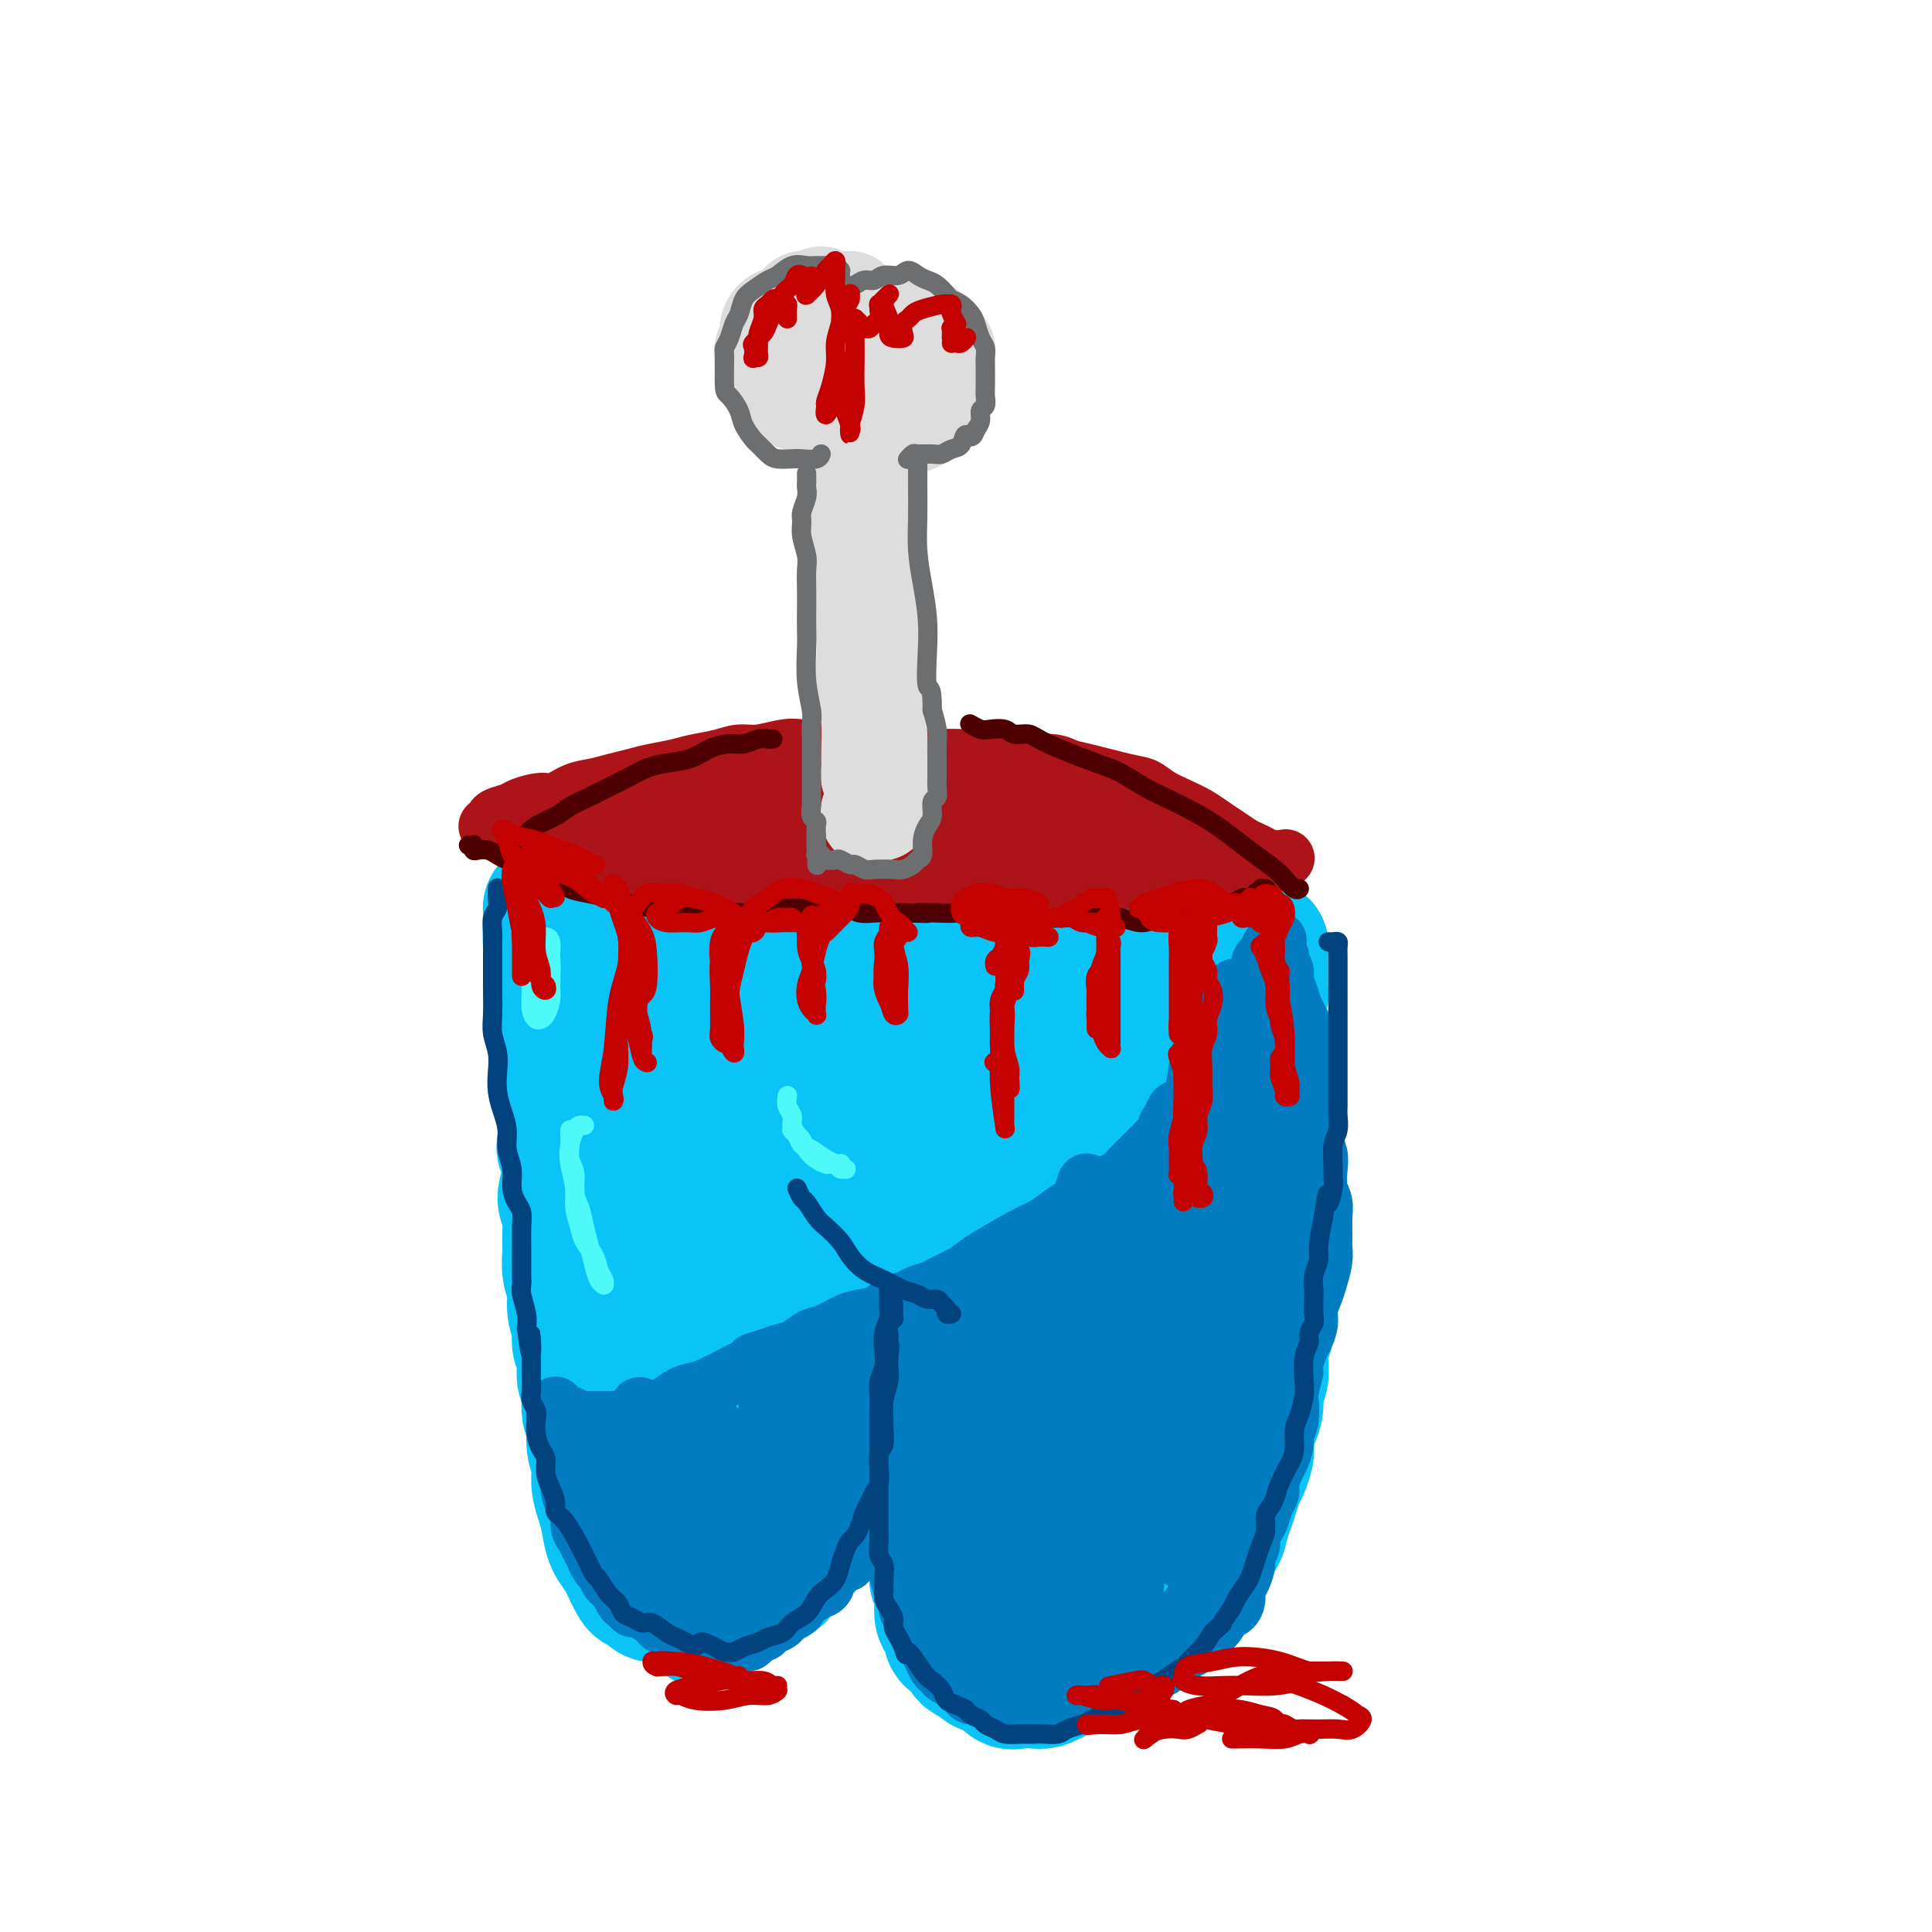 <svg viewBox='0 0 400 400' version='1.1' xmlns='http://www.w3.org/2000/svg' xmlns:xlink='http://www.w3.org/1999/xlink'><g fill='none' stroke='rgb(11,196,247)' stroke-width='28' stroke-linecap='round' stroke-linejoin='round'><path d='M118,219c0.000,-0.414 0.000,-0.828 0,0c-0.000,0.828 -0.000,2.896 0,4c0.000,1.104 0.000,1.242 0,2c-0.000,0.758 -0.000,2.134 0,3c0.000,0.866 0.001,1.221 0,2c-0.001,0.779 -0.005,1.983 0,3c0.005,1.017 0.019,1.846 0,3c-0.019,1.154 -0.072,2.633 0,4c0.072,1.367 0.268,2.623 0,4c-0.268,1.377 -1.001,2.874 -1,4c0.001,1.126 0.736,1.879 1,3c0.264,1.121 0.055,2.610 0,4c-0.055,1.390 0.042,2.683 0,4c-0.042,1.317 -0.223,2.660 0,4c0.223,1.340 0.848,2.679 1,4c0.152,1.321 -0.171,2.626 0,4c0.171,1.374 0.834,2.817 1,4c0.166,1.183 -0.167,2.106 0,3c0.167,0.894 0.833,1.761 1,3c0.167,1.239 -0.167,2.852 0,4c0.167,1.148 0.833,1.832 1,3c0.167,1.168 -0.166,2.818 0,4c0.166,1.182 0.832,1.894 1,3c0.168,1.106 -0.162,2.606 0,4c0.162,1.394 0.816,2.684 1,4c0.184,1.316 -0.102,2.660 0,4c0.102,1.340 0.591,2.677 1,4c0.409,1.323 0.740,2.634 1,4c0.260,1.366 0.451,2.789 1,4c0.549,1.211 1.455,2.211 2,3c0.545,0.789 0.727,1.368 1,2c0.273,0.632 0.636,1.316 1,2'/><path d='M131,326c1.441,3.268 1.544,1.937 2,2c0.456,0.063 1.265,1.519 2,2c0.735,0.481 1.397,-0.014 2,0c0.603,0.014 1.147,0.536 2,1c0.853,0.464 2.013,0.868 3,1c0.987,0.132 1.800,-0.009 3,0c1.200,0.009 2.788,0.168 4,0c1.212,-0.168 2.050,-0.663 3,-1c0.950,-0.337 2.013,-0.516 3,-1c0.987,-0.484 1.900,-1.273 3,-2c1.100,-0.727 2.388,-1.391 3,-2c0.612,-0.609 0.549,-1.163 1,-2c0.451,-0.837 1.416,-1.957 2,-3c0.584,-1.043 0.786,-2.008 1,-3c0.214,-0.992 0.441,-2.012 1,-3c0.559,-0.988 1.449,-1.943 2,-3c0.551,-1.057 0.763,-2.215 1,-3c0.237,-0.785 0.498,-1.197 1,-2c0.502,-0.803 1.245,-1.996 2,-3c0.755,-1.004 1.522,-1.817 2,-3c0.478,-1.183 0.668,-2.734 1,-5c0.332,-2.266 0.808,-5.246 1,-7c0.192,-1.754 0.100,-2.283 0,-3c-0.100,-0.717 -0.209,-1.623 0,-3c0.209,-1.377 0.735,-3.226 1,-5c0.265,-1.774 0.267,-3.473 0,-5c-0.267,-1.527 -0.804,-2.884 -1,-4c-0.196,-1.116 -0.053,-1.993 0,-3c0.053,-1.007 0.015,-2.145 0,-3c-0.015,-0.855 -0.008,-1.428 0,-2'/><path d='M176,261c0.552,-6.723 0.933,-3.531 1,-3c0.067,0.531 -0.179,-1.600 0,-3c0.179,-1.400 0.784,-2.069 1,-3c0.216,-0.931 0.043,-2.125 0,-3c-0.043,-0.875 0.045,-1.433 0,-2c-0.045,-0.567 -0.223,-1.145 0,-2c0.223,-0.855 0.848,-1.987 1,-3c0.152,-1.013 -0.171,-1.907 0,-3c0.171,-1.093 0.834,-2.386 1,-3c0.166,-0.614 -0.164,-0.550 0,-1c0.164,-0.450 0.821,-1.413 1,-2c0.179,-0.587 -0.122,-0.799 0,-1c0.122,-0.201 0.666,-0.390 1,-1c0.334,-0.610 0.456,-1.639 1,-2c0.544,-0.361 1.508,-0.053 2,0c0.492,0.053 0.513,-0.148 1,0c0.487,0.148 1.441,0.644 2,1c0.559,0.356 0.724,0.573 1,1c0.276,0.427 0.662,1.065 1,2c0.338,0.935 0.626,2.168 1,3c0.374,0.832 0.832,1.263 1,2c0.168,0.737 0.046,1.778 0,3c-0.046,1.222 -0.016,2.623 0,4c0.016,1.377 0.018,2.731 0,4c-0.018,1.269 -0.057,2.453 0,4c0.057,1.547 0.212,3.456 0,5c-0.212,1.544 -0.789,2.723 -1,4c-0.211,1.277 -0.057,2.651 0,4c0.057,1.349 0.016,2.671 0,4c-0.016,1.329 -0.008,2.664 0,4'/><path d='M191,274c0.068,6.062 0.736,4.718 1,5c0.264,0.282 0.122,2.189 0,4c-0.122,1.811 -0.225,3.527 0,5c0.225,1.473 0.778,2.705 1,4c0.222,1.295 0.112,2.653 0,4c-0.112,1.347 -0.226,2.681 0,4c0.226,1.319 0.793,2.622 1,4c0.207,1.378 0.055,2.833 0,4c-0.055,1.167 -0.015,2.048 0,3c0.015,0.952 0.003,1.975 0,3c-0.003,1.025 0.003,2.053 0,3c-0.003,0.947 -0.016,1.813 0,3c0.016,1.187 0.059,2.695 0,4c-0.059,1.305 -0.222,2.408 0,3c0.222,0.592 0.828,0.673 1,2c0.172,1.327 -0.091,3.898 0,5c0.091,1.102 0.535,0.733 1,1c0.465,0.267 0.949,1.171 1,2c0.051,0.829 -0.333,1.584 0,2c0.333,0.416 1.383,0.493 2,1c0.617,0.507 0.802,1.444 1,2c0.198,0.556 0.409,0.731 1,1c0.591,0.269 1.561,0.632 2,1c0.439,0.368 0.348,0.739 1,1c0.652,0.261 2.047,0.410 3,1c0.953,0.590 1.462,1.619 2,2c0.538,0.381 1.103,0.112 2,0c0.897,-0.112 2.126,-0.069 3,0c0.874,0.069 1.393,0.162 2,0c0.607,-0.162 1.304,-0.581 2,-1'/><path d='M218,347c1.993,-0.573 2.477,-1.505 3,-2c0.523,-0.495 1.085,-0.551 2,-1c0.915,-0.449 2.185,-1.290 3,-2c0.815,-0.710 1.177,-1.288 2,-2c0.823,-0.712 2.107,-1.557 3,-2c0.893,-0.443 1.394,-0.485 2,-1c0.606,-0.515 1.317,-1.503 2,-2c0.683,-0.497 1.338,-0.503 2,-1c0.662,-0.497 1.332,-1.484 2,-2c0.668,-0.516 1.335,-0.560 2,-1c0.665,-0.440 1.329,-1.277 2,-2c0.671,-0.723 1.349,-1.334 2,-2c0.651,-0.666 1.273,-1.389 2,-2c0.727,-0.611 1.557,-1.111 2,-2c0.443,-0.889 0.500,-2.166 1,-3c0.500,-0.834 1.443,-1.225 2,-2c0.557,-0.775 0.726,-1.936 1,-3c0.274,-1.064 0.651,-2.032 1,-3c0.349,-0.968 0.668,-1.935 1,-3c0.332,-1.065 0.677,-2.229 1,-3c0.323,-0.771 0.625,-1.150 1,-2c0.375,-0.850 0.822,-2.170 1,-3c0.178,-0.830 0.085,-1.170 0,-2c-0.085,-0.830 -0.163,-2.151 0,-3c0.163,-0.849 0.566,-1.228 1,-2c0.434,-0.772 0.900,-1.939 1,-3c0.100,-1.061 -0.167,-2.016 0,-3c0.167,-0.984 0.766,-1.996 1,-3c0.234,-1.004 0.101,-2.001 0,-3c-0.101,-0.999 -0.172,-2.000 0,-3c0.172,-1.000 0.586,-2.000 1,-3'/><path d='M262,276c0.635,-4.408 0.223,-2.927 0,-3c-0.223,-0.073 -0.256,-1.700 0,-3c0.256,-1.300 0.801,-2.274 1,-3c0.199,-0.726 0.052,-1.206 0,-2c-0.052,-0.794 -0.010,-1.903 0,-3c0.010,-1.097 -0.011,-2.181 0,-3c0.011,-0.819 0.056,-1.374 0,-2c-0.056,-0.626 -0.211,-1.322 0,-2c0.211,-0.678 0.789,-1.339 1,-2c0.211,-0.661 0.057,-1.322 0,-2c-0.057,-0.678 -0.015,-1.374 0,-2c0.015,-0.626 0.004,-1.182 0,-2c-0.004,-0.818 -0.001,-1.896 0,-3c0.001,-1.104 0.000,-2.232 0,-3c-0.000,-0.768 -0.000,-1.176 0,-2c0.000,-0.824 0.000,-2.065 0,-3c-0.000,-0.935 -0.000,-1.564 0,-2c0.000,-0.436 0.000,-0.679 0,-1c-0.000,-0.321 -0.000,-0.720 0,-1c0.000,-0.280 0.000,-0.442 0,-1c-0.000,-0.558 -0.000,-1.510 0,-2c0.000,-0.490 0.001,-0.516 0,-1c-0.001,-0.484 -0.004,-1.427 0,-2c0.004,-0.573 0.016,-0.776 0,-1c-0.016,-0.224 -0.060,-0.469 0,-1c0.060,-0.531 0.223,-1.350 0,-2c-0.223,-0.650 -0.833,-1.133 -1,-2c-0.167,-0.867 0.109,-2.118 0,-3c-0.109,-0.882 -0.603,-1.395 -1,-2c-0.397,-0.605 -0.699,-1.303 -1,-2'/><path d='M261,213c-0.403,-1.344 0.088,-0.205 0,0c-0.088,0.205 -0.756,-0.523 -1,-1c-0.244,-0.477 -0.066,-0.702 0,-1c0.066,-0.298 0.018,-0.667 0,-1c-0.018,-0.333 -0.006,-0.628 0,-1c0.006,-0.372 0.005,-0.821 0,-1c-0.005,-0.179 -0.016,-0.090 0,0c0.016,0.090 0.057,0.179 0,0c-0.057,-0.179 -0.211,-0.625 0,-1c0.211,-0.375 0.789,-0.678 1,-1c0.211,-0.322 0.057,-0.664 0,-1c-0.057,-0.336 -0.015,-0.668 0,-1c0.015,-0.332 0.004,-0.665 0,-1c-0.004,-0.335 -0.001,-0.672 0,-1c0.001,-0.328 0.000,-0.649 0,-1c-0.000,-0.351 -0.000,-0.734 0,-1c0.000,-0.266 -0.000,-0.415 0,-1c0.000,-0.585 0.001,-1.607 0,-2c-0.001,-0.393 -0.004,-0.158 0,0c0.004,0.158 0.015,0.238 0,0c-0.015,-0.238 -0.056,-0.796 0,-1c0.056,-0.204 0.208,-0.055 0,0c-0.208,0.055 -0.777,0.014 -1,0c-0.223,-0.014 -0.100,-0.003 0,0c0.100,0.003 0.179,-0.003 0,0c-0.179,0.003 -0.614,0.015 -1,0c-0.386,-0.015 -0.722,-0.055 -1,0c-0.278,0.055 -0.498,0.207 -1,0c-0.502,-0.207 -1.286,-0.773 -2,-1c-0.714,-0.227 -1.357,-0.113 -2,0'/><path d='M253,195c-1.936,-0.476 -2.775,-0.667 -4,-1c-1.225,-0.333 -2.837,-0.807 -4,-1c-1.163,-0.193 -1.878,-0.104 -3,0c-1.122,0.104 -2.651,0.224 -4,0c-1.349,-0.224 -2.516,-0.792 -4,-1c-1.484,-0.208 -3.284,-0.056 -5,0c-1.716,0.056 -3.348,0.015 -5,0c-1.652,-0.015 -3.326,-0.003 -5,0c-1.674,0.003 -3.349,-0.003 -5,0c-1.651,0.003 -3.278,0.015 -5,0c-1.722,-0.015 -3.541,-0.056 -5,0c-1.459,0.056 -2.560,0.208 -4,0c-1.440,-0.208 -3.220,-0.776 -5,-1c-1.780,-0.224 -3.561,-0.102 -5,0c-1.439,0.102 -2.536,0.186 -4,0c-1.464,-0.186 -3.294,-0.642 -5,-1c-1.706,-0.358 -3.288,-0.619 -5,-1c-1.712,-0.381 -3.553,-0.883 -5,-1c-1.447,-0.117 -2.501,0.151 -4,0c-1.499,-0.151 -3.444,-0.720 -5,-1c-1.556,-0.280 -2.723,-0.270 -4,0c-1.277,0.270 -2.664,0.801 -4,1c-1.336,0.199 -2.623,0.067 -4,0c-1.377,-0.067 -2.845,-0.071 -4,0c-1.155,0.071 -1.997,0.215 -3,0c-1.003,-0.215 -2.167,-0.790 -3,-1c-0.833,-0.210 -1.337,-0.056 -2,0c-0.663,0.056 -1.487,0.015 -2,0c-0.513,-0.015 -0.715,-0.004 -1,0c-0.285,0.004 -0.653,0.001 -1,0c-0.347,-0.001 -0.674,-0.001 -1,0'/><path d='M133,187c-18.727,-1.242 -5.543,-0.349 -1,0c4.543,0.349 0.447,0.152 -1,0c-1.447,-0.152 -0.244,-0.259 0,0c0.244,0.259 -0.470,0.883 -1,1c-0.530,0.117 -0.874,-0.272 -1,0c-0.126,0.272 -0.033,1.206 0,2c0.033,0.794 0.005,1.450 0,2c-0.005,0.550 0.014,0.995 0,2c-0.014,1.005 -0.060,2.572 0,4c0.060,1.428 0.227,2.719 0,4c-0.227,1.281 -0.849,2.552 -1,4c-0.151,1.448 0.169,3.074 0,5c-0.169,1.926 -0.826,4.153 -1,6c-0.174,1.847 0.135,3.316 0,7c-0.135,3.684 -0.716,9.584 -1,13c-0.284,3.416 -0.272,4.350 0,6c0.272,1.650 0.804,4.018 1,6c0.196,1.982 0.055,3.579 0,6c-0.055,2.421 -0.026,5.667 0,8c0.026,2.333 0.048,3.753 0,5c-0.048,1.247 -0.165,2.320 0,3c0.165,0.680 0.613,0.967 1,1c0.387,0.033 0.714,-0.189 1,-1c0.286,-0.811 0.531,-2.213 1,-5c0.469,-2.787 1.162,-6.961 2,-12c0.838,-5.039 1.821,-10.944 3,-18c1.179,-7.056 2.553,-15.262 4,-22c1.447,-6.738 2.966,-12.006 4,-16c1.034,-3.994 1.581,-6.712 2,-8c0.419,-1.288 0.709,-1.144 1,-1'/><path d='M146,189c2.156,-6.906 -1.956,16.829 -4,30c-2.044,13.171 -2.022,15.778 -2,22c0.022,6.222 0.045,16.060 0,24c-0.045,7.940 -0.156,13.981 0,19c0.156,5.019 0.580,9.017 1,12c0.420,2.983 0.835,4.952 1,6c0.165,1.048 0.078,1.177 0,1c-0.078,-0.177 -0.147,-0.658 0,-1c0.147,-0.342 0.511,-0.543 0,-6c-0.511,-5.457 -1.898,-16.170 -2,-30c-0.102,-13.830 1.082,-30.776 2,-40c0.918,-9.224 1.570,-10.724 2,-13c0.430,-2.276 0.637,-5.328 1,-7c0.363,-1.672 0.881,-1.965 1,-2c0.119,-0.035 -0.161,0.189 0,1c0.161,0.811 0.762,2.210 1,5c0.238,2.790 0.113,6.973 0,13c-0.113,6.027 -0.216,13.900 0,23c0.216,9.100 0.749,19.427 1,30c0.251,10.573 0.219,21.393 0,31c-0.219,9.607 -0.624,18.000 -1,23c-0.376,5.000 -0.721,6.605 -1,5c-0.279,-1.605 -0.492,-6.422 0,-14c0.492,-7.578 1.689,-17.918 3,-28c1.311,-10.082 2.738,-19.907 4,-28c1.262,-8.093 2.361,-14.455 3,-20c0.639,-5.545 0.820,-10.272 1,-15'/><path d='M157,230c2.138,-17.975 1.984,-10.413 2,-10c0.016,0.413 0.201,-6.322 1,-10c0.799,-3.678 2.211,-4.300 3,-5c0.789,-0.700 0.955,-1.477 1,-1c0.045,0.477 -0.031,2.210 0,5c0.031,2.790 0.167,6.639 0,11c-0.167,4.361 -0.639,9.236 -1,15c-0.361,5.764 -0.612,12.418 -1,19c-0.388,6.582 -0.913,13.091 -1,19c-0.087,5.909 0.265,11.218 0,15c-0.265,3.782 -1.148,6.036 -1,7c0.148,0.964 1.328,0.639 2,-1c0.672,-1.639 0.837,-4.593 1,-7c0.163,-2.407 0.324,-4.268 1,-15c0.676,-10.732 1.869,-30.334 3,-40c1.131,-9.666 2.201,-9.395 3,-11c0.799,-1.605 1.325,-5.087 2,-7c0.675,-1.913 1.497,-2.258 2,-2c0.503,0.258 0.687,1.120 1,3c0.313,1.880 0.755,4.778 1,9c0.245,4.222 0.292,9.767 1,17c0.708,7.233 2.077,16.156 3,24c0.923,7.844 1.400,14.611 2,20c0.600,5.389 1.323,9.399 2,12c0.677,2.601 1.308,3.793 2,4c0.692,0.207 1.445,-0.572 2,-3c0.555,-2.428 0.912,-6.507 1,-12c0.088,-5.493 -0.092,-12.402 0,-20c0.092,-7.598 0.455,-15.885 1,-23c0.545,-7.115 1.273,-13.057 2,-19'/><path d='M192,224c1.228,-14.466 1.300,-12.132 2,-13c0.700,-0.868 2.030,-4.938 3,-7c0.970,-2.062 1.581,-2.114 2,-1c0.419,1.114 0.648,3.396 1,7c0.352,3.604 0.828,8.530 1,15c0.172,6.470 0.041,14.485 0,22c-0.041,7.515 0.007,14.531 0,26c-0.007,11.469 -0.070,27.390 0,34c0.070,6.610 0.273,3.909 1,3c0.727,-0.909 1.979,-0.025 3,-1c1.021,-0.975 1.812,-3.808 2,-8c0.188,-4.192 -0.228,-9.744 0,-16c0.228,-6.256 1.101,-13.217 2,-20c0.899,-6.783 1.824,-13.390 3,-19c1.176,-5.610 2.603,-10.225 4,-14c1.397,-3.775 2.763,-6.712 4,-9c1.237,-2.288 2.346,-3.928 3,-5c0.654,-1.072 0.855,-1.577 1,0c0.145,1.577 0.235,5.235 0,10c-0.235,4.765 -0.795,10.636 -1,18c-0.205,7.364 -0.056,16.223 0,24c0.056,7.777 0.018,14.474 0,21c-0.018,6.526 -0.015,12.881 0,18c0.015,5.119 0.042,9.001 0,12c-0.042,2.999 -0.153,5.114 0,6c0.153,0.886 0.569,0.541 1,0c0.431,-0.541 0.879,-1.279 1,-4c0.121,-2.721 -0.083,-7.425 0,-13c0.083,-5.575 0.452,-12.021 1,-19c0.548,-6.979 1.274,-14.489 2,-22'/><path d='M228,269c1.235,-13.029 1.824,-16.603 3,-22c1.176,-5.397 2.939,-12.619 4,-19c1.061,-6.381 1.420,-11.923 2,-16c0.580,-4.077 1.380,-6.690 2,-8c0.620,-1.310 1.059,-1.318 1,-1c-0.059,0.318 -0.617,0.962 -1,4c-0.383,3.038 -0.590,8.470 -1,16c-0.410,7.530 -1.021,17.157 -2,26c-0.979,8.843 -2.326,16.901 -3,24c-0.674,7.099 -0.677,13.240 -1,18c-0.323,4.760 -0.968,8.141 -1,11c-0.032,2.859 0.547,5.196 1,6c0.453,0.804 0.779,0.076 1,0c0.221,-0.076 0.335,0.501 1,-8c0.665,-8.501 1.879,-26.081 3,-36c1.121,-9.919 2.150,-12.179 3,-15c0.850,-2.821 1.523,-6.205 2,-8c0.477,-1.795 0.758,-2.002 1,-1c0.242,1.002 0.445,3.212 0,7c-0.445,3.788 -1.539,9.155 -3,15c-1.461,5.845 -3.288,12.166 -5,19c-1.712,6.834 -3.309,14.179 -5,20c-1.691,5.821 -3.477,10.119 -5,13c-1.523,2.881 -2.785,4.345 -3,5c-0.215,0.655 0.617,0.500 1,-1c0.383,-1.500 0.318,-4.344 1,-8c0.682,-3.656 2.111,-8.124 3,-13c0.889,-4.876 1.239,-10.159 2,-14c0.761,-3.841 1.932,-6.240 3,-8c1.068,-1.760 2.034,-2.880 3,-4'/><path d='M235,271c1.257,-2.298 1.399,-2.042 2,-2c0.601,0.042 1.661,-0.131 2,0c0.339,0.131 -0.042,0.565 0,2c0.042,1.435 0.507,3.870 0,6c-0.507,2.130 -1.986,3.955 -3,7c-1.014,3.045 -1.565,7.311 -3,11c-1.435,3.689 -3.756,6.800 -6,9c-2.244,2.200 -4.410,3.490 -6,4c-1.590,0.510 -2.603,0.242 -4,-1c-1.397,-1.242 -3.179,-3.456 -4,-5c-0.821,-1.544 -0.681,-2.417 -1,-3c-0.319,-0.583 -1.096,-0.875 -1,-2c0.096,-1.125 1.067,-3.084 2,-5c0.933,-1.916 1.829,-3.790 3,-6c1.171,-2.210 2.618,-4.756 5,-4c2.382,0.756 5.699,4.814 7,8c1.301,3.186 0.586,5.499 0,8c-0.586,2.501 -1.043,5.190 -2,8c-0.957,2.810 -2.414,5.742 -4,9c-1.586,3.258 -3.301,6.842 -5,10c-1.699,3.158 -3.381,5.889 -5,8c-1.619,2.111 -3.174,3.603 -4,4c-0.826,0.397 -0.923,-0.299 -1,-2c-0.077,-1.701 -0.133,-4.407 0,-7c0.133,-2.593 0.455,-5.075 1,-8c0.545,-2.925 1.312,-6.295 2,-10c0.688,-3.705 1.298,-7.746 2,-11c0.702,-3.254 1.497,-5.722 2,-9c0.503,-3.278 0.715,-7.365 1,-11c0.285,-3.635 0.642,-6.817 1,-10'/><path d='M216,269c1.400,-12.742 0.900,-10.598 1,-12c0.100,-1.402 0.800,-6.350 1,-10c0.200,-3.650 -0.101,-6.004 0,-8c0.101,-1.996 0.602,-3.636 1,-5c0.398,-1.364 0.693,-2.452 1,-4c0.307,-1.548 0.627,-3.557 1,-6c0.373,-2.443 0.800,-5.319 1,-8c0.200,-2.681 0.174,-5.167 0,-7c-0.174,-1.833 -0.494,-3.012 -1,-4c-0.506,-0.988 -1.196,-1.785 -2,-2c-0.804,-0.215 -1.720,0.153 -2,0c-0.280,-0.153 0.076,-0.826 0,-1c-0.076,-0.174 -0.584,0.149 -1,0c-0.416,-0.149 -0.741,-0.772 -1,-1c-0.259,-0.228 -0.453,-0.060 -1,0c-0.547,0.060 -1.448,0.013 -2,0c-0.552,-0.013 -0.755,0.010 -1,0c-0.245,-0.010 -0.532,-0.051 -1,0c-0.468,0.051 -1.118,0.196 -2,0c-0.882,-0.196 -1.996,-0.731 -3,-1c-1.004,-0.269 -1.899,-0.272 -3,0c-1.101,0.272 -2.408,0.819 -4,1c-1.592,0.181 -3.468,-0.004 -5,0c-1.532,0.004 -2.720,0.197 -4,0c-1.280,-0.197 -2.653,-0.785 -4,-1c-1.347,-0.215 -2.668,-0.058 -4,0c-1.332,0.058 -2.675,0.015 -4,0c-1.325,-0.015 -2.634,-0.004 -4,0c-1.366,0.004 -2.791,0.001 -4,0c-1.209,-0.001 -2.203,-0.000 -3,0c-0.797,0.000 -1.399,0.000 -2,0'/><path d='M164,200c-6.926,-0.001 -3.742,-0.002 -3,0c0.742,0.002 -0.960,0.007 -2,0c-1.040,-0.007 -1.419,-0.025 -2,0c-0.581,0.025 -1.363,0.095 -2,0c-0.637,-0.095 -1.129,-0.354 -2,-1c-0.871,-0.646 -2.120,-1.678 -3,-2c-0.880,-0.322 -1.390,0.068 -2,0c-0.610,-0.068 -1.319,-0.593 -2,-1c-0.681,-0.407 -1.335,-0.696 -2,-1c-0.665,-0.304 -1.343,-0.621 -2,-1c-0.657,-0.379 -1.293,-0.819 -2,-1c-0.707,-0.181 -1.485,-0.104 -2,0c-0.515,0.104 -0.767,0.234 -1,0c-0.233,-0.234 -0.448,-0.834 -1,-1c-0.552,-0.166 -1.442,0.100 -2,0c-0.558,-0.100 -0.783,-0.566 -1,-1c-0.217,-0.434 -0.425,-0.834 -1,-1c-0.575,-0.166 -1.516,-0.097 -2,0c-0.484,0.097 -0.511,0.222 -1,0c-0.489,-0.222 -1.441,-0.791 -2,-1c-0.559,-0.209 -0.727,-0.056 -1,0c-0.273,0.056 -0.652,0.016 -1,0c-0.348,-0.016 -0.666,-0.008 -1,0c-0.334,0.008 -0.685,0.016 -1,0c-0.315,-0.016 -0.596,-0.058 -1,0c-0.404,0.058 -0.931,0.214 -1,0c-0.069,-0.214 0.322,-0.800 0,-1c-0.322,-0.200 -1.356,-0.015 -2,0c-0.644,0.015 -0.898,-0.138 -1,0c-0.102,0.138 -0.051,0.569 0,1'/><path d='M118,189c-7.354,-1.766 -2.740,-0.680 -1,0c1.740,0.680 0.606,0.956 0,1c-0.606,0.044 -0.684,-0.143 -1,0c-0.316,0.143 -0.870,0.615 -1,1c-0.130,0.385 0.165,0.684 0,1c-0.165,0.316 -0.790,0.650 -1,1c-0.210,0.350 -0.004,0.715 0,1c0.004,0.285 -0.195,0.489 0,1c0.195,0.511 0.783,1.330 1,2c0.217,0.670 0.062,1.193 0,2c-0.062,0.807 -0.030,1.899 0,3c0.030,1.101 0.060,2.212 0,3c-0.060,0.788 -0.208,1.252 0,2c0.208,0.748 0.774,1.779 1,3c0.226,1.221 0.113,2.630 0,4c-0.113,1.370 -0.226,2.699 0,4c0.226,1.301 0.793,2.572 1,4c0.207,1.428 0.056,3.013 0,4c-0.056,0.987 -0.015,1.376 0,2c0.015,0.624 0.005,1.483 0,2c-0.005,0.517 -0.003,0.691 0,1c0.003,0.309 0.008,0.752 0,1c-0.008,0.248 -0.030,0.301 0,1c0.030,0.699 0.111,2.043 0,3c-0.111,0.957 -0.415,1.527 0,2c0.415,0.473 1.547,0.849 2,1c0.453,0.151 0.226,0.075 0,0'/></g>
<g fill='none' stroke='rgb(1,124,193)' stroke-width='12' stroke-linecap='round' stroke-linejoin='round'><path d='M115,291c0.002,0.415 0.004,0.829 0,1c-0.004,0.171 -0.015,0.098 0,0c0.015,-0.098 0.056,-0.223 0,0c-0.056,0.223 -0.208,0.792 0,1c0.208,0.208 0.777,0.056 1,0c0.223,-0.056 0.098,-0.015 0,0c-0.098,0.015 -0.171,0.003 0,0c0.171,-0.003 0.586,0.003 1,0c0.414,-0.003 0.828,-0.015 1,0c0.172,0.015 0.103,0.057 0,0c-0.103,-0.057 -0.240,-0.211 0,0c0.240,0.211 0.856,0.789 1,1c0.144,0.211 -0.183,0.057 0,0c0.183,-0.057 0.875,-0.015 1,0c0.125,0.015 -0.317,0.004 0,0c0.317,-0.004 1.393,-0.001 2,0c0.607,0.001 0.744,-0.000 1,0c0.256,0.000 0.631,0.001 1,0c0.369,-0.001 0.732,-0.004 1,0c0.268,0.004 0.442,0.016 1,0c0.558,-0.016 1.500,-0.060 2,0c0.500,0.060 0.560,0.224 1,0c0.440,-0.224 1.261,-0.837 2,-1c0.739,-0.163 1.395,0.125 2,0c0.605,-0.125 1.160,-0.662 2,-1c0.840,-0.338 1.965,-0.477 3,-1c1.035,-0.523 1.978,-1.429 3,-2c1.022,-0.571 2.121,-0.808 3,-1c0.879,-0.192 1.537,-0.341 3,-1c1.463,-0.659 3.732,-1.830 6,-3'/><path d='M153,284c4.249,-1.953 2.871,-1.837 3,-2c0.129,-0.163 1.766,-0.606 3,-1c1.234,-0.394 2.067,-0.739 3,-1c0.933,-0.261 1.967,-0.437 3,-1c1.033,-0.563 2.065,-1.512 3,-2c0.935,-0.488 1.772,-0.516 3,-1c1.228,-0.484 2.847,-1.425 4,-2c1.153,-0.575 1.841,-0.784 3,-1c1.159,-0.216 2.790,-0.439 4,-1c1.210,-0.561 1.999,-1.459 3,-2c1.001,-0.541 2.214,-0.725 3,-1c0.786,-0.275 1.145,-0.640 2,-1c0.855,-0.360 2.206,-0.713 3,-1c0.794,-0.287 1.031,-0.507 2,-1c0.969,-0.493 2.671,-1.259 4,-2c1.329,-0.741 2.284,-1.458 3,-2c0.716,-0.542 1.192,-0.909 3,-2c1.808,-1.091 4.948,-2.908 7,-4c2.052,-1.092 3.015,-1.461 4,-2c0.985,-0.539 1.993,-1.247 3,-2c1.007,-0.753 2.013,-1.549 3,-2c0.987,-0.451 1.955,-0.557 3,-1c1.045,-0.443 2.168,-1.222 3,-2c0.832,-0.778 1.374,-1.555 2,-2c0.626,-0.445 1.337,-0.557 2,-1c0.663,-0.443 1.277,-1.218 2,-2c0.723,-0.782 1.555,-1.570 2,-2c0.445,-0.430 0.505,-0.500 1,-1c0.495,-0.500 1.427,-1.428 2,-2c0.573,-0.572 0.786,-0.786 1,-1'/><path d='M240,236c6.760,-4.975 3.158,-3.411 2,-3c-1.158,0.411 0.126,-0.330 1,-1c0.874,-0.670 1.337,-1.267 2,-2c0.663,-0.733 1.525,-1.601 2,-2c0.475,-0.399 0.561,-0.329 1,-1c0.439,-0.671 1.231,-2.082 2,-3c0.769,-0.918 1.517,-1.344 2,-2c0.483,-0.656 0.703,-1.542 1,-2c0.297,-0.458 0.672,-0.489 1,-1c0.328,-0.511 0.609,-1.503 1,-2c0.391,-0.497 0.894,-0.501 1,-1c0.106,-0.499 -0.183,-1.495 0,-2c0.183,-0.505 0.838,-0.521 1,-1c0.162,-0.479 -0.168,-1.423 0,-2c0.168,-0.577 0.834,-0.787 1,-1c0.166,-0.213 -0.167,-0.428 0,-1c0.167,-0.572 0.833,-1.501 1,-2c0.167,-0.499 -0.165,-0.567 0,-1c0.165,-0.433 0.828,-1.230 1,-2c0.172,-0.770 -0.147,-1.515 0,-2c0.147,-0.485 0.761,-0.712 1,-1c0.239,-0.288 0.103,-0.638 0,-1c-0.103,-0.362 -0.172,-0.737 0,-1c0.172,-0.263 0.586,-0.414 1,-1c0.414,-0.586 0.829,-1.608 1,-2c0.171,-0.392 0.098,-0.155 0,0c-0.098,0.155 -0.222,0.227 0,0c0.222,-0.227 0.791,-0.753 1,-1c0.209,-0.247 0.060,-0.213 0,0c-0.060,0.213 -0.030,0.607 0,1'/><path d='M264,196c1.172,-2.919 0.103,-0.217 0,1c-0.103,1.217 0.760,0.947 1,1c0.240,0.053 -0.143,0.427 0,1c0.143,0.573 0.812,1.346 1,2c0.188,0.654 -0.104,1.190 0,2c0.104,0.810 0.605,1.896 1,3c0.395,1.104 0.684,2.228 1,3c0.316,0.772 0.659,1.193 1,2c0.341,0.807 0.680,2.001 1,3c0.320,0.999 0.622,1.804 1,3c0.378,1.196 0.834,2.785 1,4c0.166,1.215 0.044,2.058 0,3c-0.044,0.942 -0.008,1.985 0,3c0.008,1.015 -0.012,2.003 0,3c0.012,0.997 0.055,2.003 0,3c-0.055,0.997 -0.207,1.985 0,3c0.207,1.015 0.773,2.057 1,3c0.227,0.943 0.113,1.789 0,3c-0.113,1.211 -0.227,2.789 0,4c0.227,1.211 0.794,2.056 1,3c0.206,0.944 0.052,1.989 0,3c-0.052,1.011 -0.003,1.989 0,3c0.003,1.011 -0.042,2.056 0,3c0.042,0.944 0.170,1.789 0,3c-0.170,1.211 -0.637,2.790 -1,4c-0.363,1.210 -0.622,2.053 -1,3c-0.378,0.947 -0.875,2.000 -1,3c-0.125,1.000 0.121,1.949 0,3c-0.121,1.051 -0.610,2.206 -1,3c-0.390,0.794 -0.683,1.227 -1,2c-0.317,0.773 -0.659,1.887 -1,3'/><path d='M268,282c-0.869,5.334 -0.041,2.167 0,2c0.041,-0.167 -0.706,2.664 -1,4c-0.294,1.336 -0.134,1.177 0,2c0.134,0.823 0.244,2.628 0,4c-0.244,1.372 -0.840,2.311 -1,3c-0.160,0.689 0.116,1.129 0,2c-0.116,0.871 -0.622,2.172 -1,3c-0.378,0.828 -0.626,1.184 -1,2c-0.374,0.816 -0.873,2.091 -1,3c-0.127,0.909 0.120,1.451 0,2c-0.120,0.549 -0.605,1.106 -1,2c-0.395,0.894 -0.698,2.127 -1,3c-0.302,0.873 -0.602,1.388 -1,2c-0.398,0.612 -0.894,1.323 -1,2c-0.106,0.677 0.178,1.322 0,2c-0.178,0.678 -0.818,1.389 -1,2c-0.182,0.611 0.093,1.123 0,2c-0.093,0.877 -0.554,2.118 -1,3c-0.446,0.882 -0.877,1.404 -1,2c-0.123,0.596 0.062,1.266 0,2c-0.062,0.734 -0.370,1.530 -1,2c-0.630,0.470 -1.583,0.612 -2,1c-0.417,0.388 -0.300,1.021 -1,2c-0.700,0.979 -2.218,2.303 -3,3c-0.782,0.697 -0.828,0.768 -1,1c-0.172,0.232 -0.469,0.626 -1,1c-0.531,0.374 -1.297,0.729 -2,1c-0.703,0.271 -1.343,0.458 -2,1c-0.657,0.542 -1.331,1.441 -2,2c-0.669,0.559 -1.335,0.780 -2,1'/><path d='M239,346c-2.987,2.499 -1.955,1.247 -2,1c-0.045,-0.247 -1.167,0.511 -2,1c-0.833,0.489 -1.377,0.709 -2,1c-0.623,0.291 -1.325,0.651 -2,1c-0.675,0.349 -1.321,0.686 -2,1c-0.679,0.314 -1.389,0.606 -2,1c-0.611,0.394 -1.122,0.889 -2,1c-0.878,0.111 -2.122,-0.163 -3,0c-0.878,0.163 -1.390,0.761 -2,1c-0.610,0.239 -1.319,0.117 -2,0c-0.681,-0.117 -1.334,-0.231 -2,0c-0.666,0.231 -1.346,0.805 -2,1c-0.654,0.195 -1.281,0.011 -2,0c-0.719,-0.011 -1.530,0.151 -2,0c-0.470,-0.151 -0.598,-0.614 -1,-1c-0.402,-0.386 -1.077,-0.695 -2,-1c-0.923,-0.305 -2.093,-0.607 -3,-1c-0.907,-0.393 -1.551,-0.879 -2,-1c-0.449,-0.121 -0.701,0.122 -1,0c-0.299,-0.122 -0.643,-0.610 -1,-1c-0.357,-0.390 -0.725,-0.681 -1,-1c-0.275,-0.319 -0.455,-0.666 -1,-1c-0.545,-0.334 -1.455,-0.656 -2,-1c-0.545,-0.344 -0.723,-0.711 -1,-1c-0.277,-0.289 -0.652,-0.500 -1,-1c-0.348,-0.500 -0.671,-1.289 -1,-2c-0.329,-0.711 -0.666,-1.345 -1,-2c-0.334,-0.655 -0.667,-1.330 -1,-2c-0.333,-0.670 -0.667,-1.334 -1,-2c-0.333,-0.666 -0.667,-1.333 -1,-2'/><path d='M189,335c-1.321,-2.210 -1.124,-1.737 -1,-2c0.124,-0.263 0.174,-1.264 0,-2c-0.174,-0.736 -0.572,-1.208 -1,-2c-0.428,-0.792 -0.885,-1.903 -1,-3c-0.115,-1.097 0.114,-2.181 0,-3c-0.114,-0.819 -0.571,-1.375 -1,-2c-0.429,-0.625 -0.832,-1.320 -1,-2c-0.168,-0.680 -0.102,-1.347 0,-2c0.102,-0.653 0.239,-1.293 0,-2c-0.239,-0.707 -0.853,-1.481 -1,-2c-0.147,-0.519 0.172,-0.784 0,-1c-0.172,-0.216 -0.834,-0.382 -1,-1c-0.166,-0.618 0.166,-1.687 0,-2c-0.166,-0.313 -0.829,0.130 -1,0c-0.171,-0.130 0.149,-0.834 0,-1c-0.149,-0.166 -0.768,0.208 -1,0c-0.232,-0.208 -0.076,-0.996 0,-1c0.076,-0.004 0.074,0.775 0,1c-0.074,0.225 -0.220,-0.106 0,0c0.220,0.106 0.806,0.648 1,1c0.194,0.352 -0.003,0.513 0,1c0.003,0.487 0.207,1.300 0,2c-0.207,0.700 -0.825,1.287 -1,2c-0.175,0.713 0.094,1.553 0,2c-0.094,0.447 -0.550,0.501 -1,1c-0.450,0.499 -0.894,1.443 -1,2c-0.106,0.557 0.125,0.727 0,1c-0.125,0.273 -0.607,0.649 -1,1c-0.393,0.351 -0.696,0.675 -1,1'/><path d='M176,322c-0.798,2.499 -0.792,1.247 -1,1c-0.208,-0.247 -0.629,0.511 -1,1c-0.371,0.489 -0.691,0.709 -1,1c-0.309,0.291 -0.608,0.651 -1,1c-0.392,0.349 -0.877,0.685 -1,1c-0.123,0.315 0.118,0.608 0,1c-0.118,0.392 -0.594,0.882 -1,1c-0.406,0.118 -0.742,-0.137 -1,0c-0.258,0.137 -0.436,0.667 -1,1c-0.564,0.333 -1.512,0.471 -2,1c-0.488,0.529 -0.516,1.451 -1,2c-0.484,0.549 -1.425,0.725 -2,1c-0.575,0.275 -0.784,0.647 -1,1c-0.216,0.353 -0.439,0.686 -1,1c-0.561,0.314 -1.460,0.610 -2,1c-0.540,0.390 -0.721,0.875 -1,1c-0.279,0.125 -0.655,-0.110 -1,0c-0.345,0.110 -0.660,0.565 -1,1c-0.340,0.435 -0.706,0.849 -1,1c-0.294,0.151 -0.516,0.040 -1,0c-0.484,-0.040 -1.229,-0.010 -2,0c-0.771,0.010 -1.567,-0.001 -2,0c-0.433,0.001 -0.501,0.015 -1,0c-0.499,-0.015 -1.428,-0.059 -2,0c-0.572,0.059 -0.787,0.222 -1,0c-0.213,-0.222 -0.425,-0.830 -1,-1c-0.575,-0.170 -1.515,0.099 -2,0c-0.485,-0.099 -0.515,-0.565 -1,-1c-0.485,-0.435 -1.424,-0.839 -2,-1c-0.576,-0.161 -0.788,-0.081 -1,0'/><path d='M139,337c-2.898,-0.643 -2.142,-0.750 -2,-1c0.142,-0.250 -0.328,-0.643 -1,-1c-0.672,-0.357 -1.546,-0.677 -2,-1c-0.454,-0.323 -0.489,-0.650 -1,-1c-0.511,-0.350 -1.499,-0.723 -2,-1c-0.501,-0.277 -0.515,-0.460 -1,-1c-0.485,-0.540 -1.439,-1.439 -2,-2c-0.561,-0.561 -0.728,-0.783 -1,-1c-0.272,-0.217 -0.650,-0.428 -1,-1c-0.350,-0.572 -0.671,-1.504 -1,-2c-0.329,-0.496 -0.667,-0.554 -1,-1c-0.333,-0.446 -0.663,-1.278 -1,-2c-0.337,-0.722 -0.682,-1.334 -1,-2c-0.318,-0.666 -0.611,-1.386 -1,-2c-0.389,-0.614 -0.875,-1.122 -1,-2c-0.125,-0.878 0.111,-2.125 0,-3c-0.111,-0.875 -0.569,-1.379 -1,-2c-0.431,-0.621 -0.834,-1.360 -1,-2c-0.166,-0.640 -0.096,-1.180 0,-2c0.096,-0.820 0.218,-1.921 0,-3c-0.218,-1.079 -0.776,-2.135 -1,-3c-0.224,-0.865 -0.113,-1.539 0,-2c0.113,-0.461 0.230,-0.708 0,-1c-0.230,-0.292 -0.805,-0.628 -1,-1c-0.195,-0.372 -0.008,-0.779 0,-1c0.008,-0.221 -0.163,-0.255 0,0c0.163,0.255 0.659,0.799 1,2c0.341,1.201 0.526,3.057 1,5c0.474,1.943 1.237,3.971 2,6'/><path d='M120,309c1.047,3.198 2.164,5.693 3,8c0.836,2.307 1.391,4.426 2,6c0.609,1.574 1.273,2.602 2,4c0.727,1.398 1.516,3.166 2,4c0.484,0.834 0.664,0.734 1,1c0.336,0.266 0.829,0.897 1,1c0.171,0.103 0.018,-0.322 0,-1c-0.018,-0.678 0.097,-1.608 0,-3c-0.097,-1.392 -0.407,-3.245 -1,-6c-0.593,-2.755 -1.469,-6.413 -2,-9c-0.531,-2.587 -0.718,-4.105 -1,-6c-0.282,-1.895 -0.661,-4.168 -1,-6c-0.339,-1.832 -0.639,-3.224 -1,-4c-0.361,-0.776 -0.782,-0.936 -1,-1c-0.218,-0.064 -0.233,-0.031 0,0c0.233,0.031 0.715,0.061 1,1c0.285,0.939 0.373,2.787 1,5c0.627,2.213 1.793,4.791 3,8c1.207,3.209 2.454,7.049 4,10c1.546,2.951 3.390,5.014 5,7c1.610,1.986 2.987,3.895 4,5c1.013,1.105 1.663,1.407 2,2c0.337,0.593 0.360,1.479 0,0c-0.360,-1.479 -1.104,-5.323 -2,-8c-0.896,-2.677 -1.943,-4.188 -3,-7c-1.057,-2.812 -2.123,-6.925 -3,-10c-0.877,-3.075 -1.565,-5.113 -2,-7c-0.435,-1.887 -0.617,-3.623 -1,-5c-0.383,-1.377 -0.967,-2.393 -1,-3c-0.033,-0.607 0.483,-0.803 1,-1'/><path d='M133,294c-1.548,-6.172 0.081,-1.101 1,2c0.919,3.101 1.128,4.232 2,7c0.872,2.768 2.409,7.174 4,11c1.591,3.826 3.237,7.071 5,10c1.763,2.929 3.643,5.543 5,7c1.357,1.457 2.191,1.756 3,2c0.809,0.244 1.593,0.434 2,0c0.407,-0.434 0.436,-1.492 0,-3c-0.436,-1.508 -1.336,-3.468 -2,-6c-0.664,-2.532 -1.091,-5.638 -2,-9c-0.909,-3.362 -2.298,-6.980 -3,-10c-0.702,-3.020 -0.715,-5.443 -1,-7c-0.285,-1.557 -0.841,-2.248 -1,-3c-0.159,-0.752 0.077,-1.565 0,-2c-0.077,-0.435 -0.469,-0.491 0,0c0.469,0.491 1.800,1.530 3,4c1.200,2.470 2.269,6.372 3,10c0.731,3.628 1.125,6.980 3,11c1.875,4.020 5.232,8.706 7,11c1.768,2.294 1.946,2.196 2,2c0.054,-0.196 -0.018,-0.488 0,-1c0.018,-0.512 0.124,-1.242 0,-3c-0.124,-1.758 -0.479,-4.544 -1,-8c-0.521,-3.456 -1.208,-7.583 -2,-12c-0.792,-4.417 -1.688,-9.125 -2,-12c-0.312,-2.875 -0.039,-3.917 0,-5c0.039,-1.083 -0.154,-2.208 0,-3c0.154,-0.792 0.657,-1.252 1,-1c0.343,0.252 0.527,1.215 1,3c0.473,1.785 1.237,4.393 2,7'/><path d='M163,296c1.218,3.321 2.263,7.123 3,10c0.737,2.877 1.165,4.829 2,7c0.835,2.171 2.077,4.563 3,6c0.923,1.437 1.527,1.921 2,2c0.473,0.079 0.817,-0.247 1,-1c0.183,-0.753 0.207,-1.934 0,-4c-0.207,-2.066 -0.644,-5.016 -1,-8c-0.356,-2.984 -0.629,-6.002 -1,-9c-0.371,-2.998 -0.840,-5.977 -1,-8c-0.160,-2.023 -0.013,-3.090 0,-4c0.013,-0.910 -0.110,-1.663 0,-2c0.110,-0.337 0.452,-0.260 1,0c0.548,0.260 1.304,0.702 2,2c0.696,1.298 1.334,3.452 2,6c0.666,2.548 1.360,5.489 2,8c0.640,2.511 1.226,4.593 2,6c0.774,1.407 1.735,2.140 2,3c0.265,0.860 -0.168,1.849 0,2c0.168,0.151 0.935,-0.535 1,-1c0.065,-0.465 -0.572,-0.708 -1,-2c-0.428,-1.292 -0.647,-3.632 -1,-6c-0.353,-2.368 -0.841,-4.765 -1,-8c-0.159,-3.235 0.012,-7.308 0,-10c-0.012,-2.692 -0.207,-4.004 0,-5c0.207,-0.996 0.817,-1.676 1,-2c0.183,-0.324 -0.060,-0.293 0,0c0.060,0.293 0.425,0.846 1,3c0.575,2.154 1.360,5.907 2,10c0.640,4.093 1.134,8.525 2,13c0.866,4.475 2.105,8.993 3,13c0.895,4.007 1.448,7.504 2,11'/><path d='M191,328c2.093,8.627 1.827,6.193 2,6c0.173,-0.193 0.787,1.855 1,3c0.213,1.145 0.026,1.388 0,1c-0.026,-0.388 0.108,-1.405 0,-3c-0.108,-1.595 -0.457,-3.767 -1,-7c-0.543,-3.233 -1.280,-7.527 -2,-12c-0.720,-4.473 -1.423,-9.126 -2,-14c-0.577,-4.874 -1.027,-9.971 -1,-14c0.027,-4.029 0.531,-6.992 1,-9c0.469,-2.008 0.902,-3.063 1,-4c0.098,-0.937 -0.140,-1.757 0,-2c0.140,-0.243 0.657,0.089 1,1c0.343,0.911 0.513,2.400 1,5c0.487,2.600 1.292,6.310 2,11c0.708,4.690 1.318,10.359 2,15c0.682,4.641 1.437,8.254 3,15c1.563,6.746 3.933,16.625 5,21c1.067,4.375 0.830,3.247 1,3c0.170,-0.247 0.747,0.389 1,0c0.253,-0.389 0.180,-1.801 0,-4c-0.180,-2.199 -0.469,-5.185 -1,-9c-0.531,-3.815 -1.306,-8.460 -2,-14c-0.694,-5.540 -1.308,-11.974 -2,-17c-0.692,-5.026 -1.463,-8.642 -2,-12c-0.537,-3.358 -0.839,-6.458 -1,-9c-0.161,-2.542 -0.181,-4.526 0,-6c0.181,-1.474 0.564,-2.436 1,-3c0.436,-0.564 0.925,-0.729 1,0c0.075,0.729 -0.264,2.351 0,6c0.264,3.649 1.132,9.324 2,15'/><path d='M202,291c0.616,6.732 0.656,13.064 1,18c0.344,4.936 0.992,8.478 2,13c1.008,4.522 2.376,10.025 3,13c0.624,2.975 0.504,3.424 1,4c0.496,0.576 1.609,1.280 2,1c0.391,-0.280 0.061,-1.544 0,-3c-0.061,-1.456 0.148,-3.106 0,-6c-0.148,-2.894 -0.654,-7.033 -1,-11c-0.346,-3.967 -0.534,-7.762 -1,-12c-0.466,-4.238 -1.211,-8.919 -1,-14c0.211,-5.081 1.377,-10.563 2,-15c0.623,-4.437 0.701,-7.828 1,-10c0.299,-2.172 0.818,-3.126 1,-4c0.182,-0.874 0.027,-1.669 0,-1c-0.027,0.669 0.072,2.803 0,4c-0.072,1.197 -0.317,1.456 0,10c0.317,8.544 1.195,25.372 2,35c0.805,9.628 1.537,12.057 2,15c0.463,2.943 0.656,6.400 1,9c0.344,2.600 0.838,4.342 1,5c0.162,0.658 -0.008,0.232 0,0c0.008,-0.232 0.194,-0.270 0,-2c-0.194,-1.730 -0.769,-5.151 -1,-9c-0.231,-3.849 -0.119,-8.126 0,-13c0.119,-4.874 0.244,-10.345 0,-16c-0.244,-5.655 -0.858,-11.493 -1,-17c-0.142,-5.507 0.189,-10.682 1,-15c0.811,-4.318 2.103,-7.778 3,-11c0.897,-3.222 1.399,-6.206 2,-8c0.601,-1.794 1.300,-2.397 2,-3'/><path d='M224,248c1.403,-5.923 0.912,-2.231 1,0c0.088,2.231 0.755,3.003 1,7c0.245,3.997 0.069,11.221 0,18c-0.069,6.779 -0.030,13.112 0,19c0.030,5.888 0.051,11.329 0,16c-0.051,4.671 -0.172,8.572 0,12c0.172,3.428 0.639,6.383 1,8c0.361,1.617 0.618,1.896 1,2c0.382,0.104 0.889,0.034 1,-1c0.111,-1.034 -0.175,-3.031 0,-6c0.175,-2.969 0.809,-6.912 1,-11c0.191,-4.088 -0.061,-8.323 0,-13c0.061,-4.677 0.436,-9.795 1,-15c0.564,-5.205 1.318,-10.496 2,-15c0.682,-4.504 1.292,-8.220 3,-15c1.708,-6.780 4.515,-16.624 6,-21c1.485,-4.376 1.650,-3.283 2,-3c0.350,0.283 0.887,-0.242 1,1c0.113,1.242 -0.197,4.253 -1,9c-0.803,4.747 -2.100,11.232 -3,18c-0.900,6.768 -1.404,13.820 -2,21c-0.596,7.180 -1.285,14.490 -2,21c-0.715,6.510 -1.456,12.221 -2,17c-0.544,4.779 -0.893,8.626 -1,11c-0.107,2.374 0.026,3.276 0,4c-0.026,0.724 -0.211,1.271 0,1c0.211,-0.271 0.820,-1.361 1,-4c0.180,-2.639 -0.067,-6.826 0,-12c0.067,-5.174 0.448,-11.335 1,-19c0.552,-7.665 1.276,-16.832 2,-26'/><path d='M238,272c1.531,-14.171 3.359,-19.597 5,-26c1.641,-6.403 3.095,-13.781 4,-19c0.905,-5.219 1.263,-8.277 2,-11c0.737,-2.723 1.855,-5.111 3,-7c1.145,-1.889 2.318,-3.279 3,-4c0.682,-0.721 0.872,-0.772 1,0c0.128,0.772 0.192,2.368 0,6c-0.192,3.632 -0.640,9.301 -1,16c-0.360,6.699 -0.632,14.427 -1,21c-0.368,6.573 -0.830,11.990 -1,17c-0.170,5.010 -0.046,9.613 0,13c0.046,3.387 0.013,5.558 0,7c-0.013,1.442 -0.007,2.156 0,2c0.007,-0.156 0.015,-1.181 0,-3c-0.015,-1.819 -0.053,-4.431 0,-8c0.053,-3.569 0.195,-8.096 1,-13c0.805,-4.904 2.271,-10.184 3,-14c0.729,-3.816 0.719,-6.169 2,-11c1.281,-4.831 3.853,-12.140 5,-16c1.147,-3.860 0.869,-4.269 1,-5c0.131,-0.731 0.669,-1.783 1,-2c0.331,-0.217 0.454,0.402 0,3c-0.454,2.598 -1.483,7.176 -2,12c-0.517,4.824 -0.520,9.893 -1,15c-0.480,5.107 -1.435,10.251 -2,14c-0.565,3.749 -0.740,6.104 -1,8c-0.260,1.896 -0.606,3.333 -1,4c-0.394,0.667 -0.837,0.564 -1,0c-0.163,-0.564 -0.047,-1.590 0,-4c0.047,-2.410 0.023,-6.205 0,-10'/><path d='M258,257c-0.025,-4.736 0.414,-9.575 1,-14c0.586,-4.425 1.320,-8.437 2,-12c0.680,-3.563 1.305,-6.679 2,-9c0.695,-2.321 1.461,-3.847 2,-5c0.539,-1.153 0.850,-1.932 1,-2c0.150,-0.068 0.137,0.576 0,3c-0.137,2.424 -0.399,6.629 -1,13c-0.601,6.371 -1.539,14.907 -2,22c-0.461,7.093 -0.443,12.742 -1,19c-0.557,6.258 -1.690,13.126 -3,19c-1.310,5.874 -2.797,10.754 -4,15c-1.203,4.246 -2.121,7.860 -4,11c-1.879,3.140 -4.720,5.808 -6,6c-1.280,0.192 -0.999,-2.092 -1,-5c-0.001,-2.908 -0.284,-6.440 0,-10c0.284,-3.560 1.135,-7.149 2,-11c0.865,-3.851 1.746,-7.966 3,-11c1.254,-3.034 2.882,-4.988 5,-8c2.118,-3.012 4.726,-7.084 6,-8c1.274,-0.916 1.214,1.323 1,5c-0.214,3.677 -0.581,8.793 -1,14c-0.419,5.207 -0.888,10.504 -2,16c-1.112,5.496 -2.867,11.192 -5,16c-2.133,4.808 -4.645,8.727 -7,12c-2.355,3.273 -4.554,5.899 -7,8c-2.446,2.101 -5.140,3.677 -7,4c-1.860,0.323 -2.885,-0.605 -4,-2c-1.115,-1.395 -2.318,-3.256 -3,-6c-0.682,-2.744 -0.841,-6.372 -1,-10'/><path d='M224,327c0.087,-3.911 0.804,-8.687 2,-14c1.196,-5.313 2.870,-11.161 5,-17c2.130,-5.839 4.715,-11.669 7,-17c2.285,-5.331 4.271,-10.162 6,-14c1.729,-3.838 3.200,-6.682 4,-8c0.800,-1.318 0.928,-1.109 1,-1c0.072,0.109 0.089,0.120 0,2c-0.089,1.880 -0.285,5.629 -1,10c-0.715,4.371 -1.948,9.363 -3,15c-1.052,5.637 -1.921,11.920 -3,18c-1.079,6.080 -2.366,11.959 -4,17c-1.634,5.041 -3.615,9.244 -5,12c-1.385,2.756 -2.172,4.064 -3,5c-0.828,0.936 -1.695,1.500 -2,2c-0.305,0.500 -0.047,0.935 0,0c0.047,-0.935 -0.119,-3.239 0,-6c0.119,-2.761 0.521,-5.979 1,-10c0.479,-4.021 1.036,-8.844 2,-14c0.964,-5.156 2.337,-10.643 4,-16c1.663,-5.357 3.616,-10.584 5,-14c1.384,-3.416 2.200,-5.022 3,-6c0.800,-0.978 1.585,-1.328 2,-1c0.415,0.328 0.460,1.334 0,4c-0.460,2.666 -1.426,6.990 -3,12c-1.574,5.010 -3.756,10.704 -6,17c-2.244,6.296 -4.549,13.192 -7,19c-2.451,5.808 -5.049,10.526 -7,14c-1.951,3.474 -3.255,5.704 -4,7c-0.745,1.296 -0.931,1.656 -1,1c-0.069,-0.656 -0.020,-2.330 0,-4c0.020,-1.670 0.010,-3.335 0,-5'/><path d='M217,335c-0.189,-1.740 -0.163,-2.091 0,-3c0.163,-0.909 0.462,-2.376 1,-4c0.538,-1.624 1.314,-3.403 2,-5c0.686,-1.597 1.281,-3.011 2,-4c0.719,-0.989 1.561,-1.554 2,-2c0.439,-0.446 0.475,-0.773 1,0c0.525,0.773 1.538,2.646 2,5c0.462,2.354 0.373,5.188 0,8c-0.373,2.812 -1.031,5.601 -2,8c-0.969,2.399 -2.248,4.406 -3,6c-0.752,1.594 -0.976,2.773 -2,3c-1.024,0.227 -2.846,-0.497 -4,-1c-1.154,-0.503 -1.639,-0.783 -2,-1c-0.361,-0.217 -0.597,-0.371 -1,-1c-0.403,-0.629 -0.973,-1.735 -1,-3c-0.027,-1.265 0.488,-2.690 1,-4c0.512,-1.310 1.023,-2.507 2,-4c0.977,-1.493 2.422,-3.284 3,-4c0.578,-0.716 0.289,-0.358 0,0'/></g>
<g fill='none' stroke='rgb(173,20,25)' stroke-width='12' stroke-linecap='round' stroke-linejoin='round'><path d='M111,174c0.032,-0.091 0.063,-0.182 0,0c-0.063,0.182 -0.221,0.637 0,1c0.221,0.363 0.822,0.632 1,1c0.178,0.368 -0.066,0.834 0,1c0.066,0.166 0.443,0.033 1,0c0.557,-0.033 1.293,0.034 2,0c0.707,-0.034 1.386,-0.168 2,0c0.614,0.168 1.165,0.637 2,1c0.835,0.363 1.956,0.619 3,1c1.044,0.381 2.011,0.886 3,1c0.989,0.114 2.000,-0.161 3,0c1.000,0.161 1.989,0.760 3,1c1.011,0.240 2.046,0.121 3,0c0.954,-0.121 1.829,-0.243 3,0c1.171,0.243 2.637,0.850 4,1c1.363,0.150 2.622,-0.156 4,0c1.378,0.156 2.875,0.774 4,1c1.125,0.226 1.879,0.061 3,0c1.121,-0.061 2.609,-0.016 4,0c1.391,0.016 2.683,0.004 4,0c1.317,-0.004 2.658,-0.001 4,0c1.342,0.001 2.687,0.000 4,0c1.313,-0.000 2.596,0.000 4,0c1.404,-0.000 2.930,-0.001 4,0c1.070,0.001 1.683,0.004 3,0c1.317,-0.004 3.339,-0.015 5,0c1.661,0.015 2.962,0.057 4,0c1.038,-0.057 1.814,-0.211 3,0c1.186,0.211 2.781,0.788 4,1c1.219,0.212 2.063,0.061 3,0c0.937,-0.061 1.969,-0.030 3,0'/><path d='M201,184c12.497,0.525 8.741,0.337 8,0c-0.741,-0.337 1.534,-0.822 3,-1c1.466,-0.178 2.125,-0.048 3,0c0.875,0.048 1.967,0.014 3,0c1.033,-0.014 2.006,-0.007 3,0c0.994,0.007 2.008,0.016 3,0c0.992,-0.016 1.960,-0.057 3,0c1.040,0.057 2.151,0.211 3,0c0.849,-0.211 1.436,-0.789 2,-1c0.564,-0.211 1.106,-0.056 2,0c0.894,0.056 2.140,0.011 3,0c0.860,-0.011 1.334,0.010 2,0c0.666,-0.010 1.525,-0.051 2,0c0.475,0.051 0.565,0.196 1,0c0.435,-0.196 1.215,-0.731 2,-1c0.785,-0.269 1.574,-0.272 2,0c0.426,0.272 0.489,0.819 1,1c0.511,0.181 1.470,-0.004 2,0c0.530,0.004 0.631,0.198 1,0c0.369,-0.198 1.006,-0.788 2,-1c0.994,-0.212 2.346,-0.046 3,0c0.654,0.046 0.609,-0.026 1,0c0.391,0.026 1.218,0.152 2,0c0.782,-0.152 1.519,-0.580 2,-1c0.481,-0.420 0.706,-0.831 1,-1c0.294,-0.169 0.656,-0.097 1,0c0.344,0.097 0.670,0.218 1,0c0.330,-0.218 0.666,-0.777 1,-1c0.334,-0.223 0.667,-0.112 1,0'/><path d='M265,178c2.320,-0.619 0.621,-0.166 0,0c-0.621,0.166 -0.165,0.044 0,0c0.165,-0.044 0.040,-0.012 0,0c-0.040,0.012 0.004,0.003 0,0c-0.004,-0.003 -0.056,-0.000 0,0c0.056,0.000 0.219,-0.003 0,0c-0.219,0.003 -0.821,0.012 -1,0c-0.179,-0.012 0.066,-0.044 0,0c-0.066,0.044 -0.443,0.163 -1,0c-0.557,-0.163 -1.293,-0.610 -2,-1c-0.707,-0.390 -1.385,-0.723 -2,-1c-0.615,-0.277 -1.168,-0.497 -2,-1c-0.832,-0.503 -1.945,-1.289 -3,-2c-1.055,-0.711 -2.054,-1.346 -3,-2c-0.946,-0.654 -1.841,-1.326 -3,-2c-1.159,-0.674 -2.582,-1.350 -4,-2c-1.418,-0.650 -2.830,-1.273 -4,-2c-1.170,-0.727 -2.096,-1.558 -3,-2c-0.904,-0.442 -1.785,-0.497 -4,-1c-2.215,-0.503 -5.764,-1.456 -8,-2c-2.236,-0.544 -3.158,-0.681 -4,-1c-0.842,-0.319 -1.605,-0.821 -3,-1c-1.395,-0.179 -3.423,-0.034 -5,0c-1.577,0.034 -2.703,-0.044 -4,0c-1.297,0.044 -2.765,0.208 -4,0c-1.235,-0.208 -2.238,-0.788 -5,-1c-2.762,-0.212 -7.282,-0.057 -10,0c-2.718,0.057 -3.634,0.016 -5,0c-1.366,-0.016 -3.183,-0.008 -5,0'/><path d='M180,157c-6.550,-0.396 -3.925,-0.887 -4,-1c-0.075,-0.113 -2.852,0.151 -5,0c-2.148,-0.151 -3.669,-0.717 -5,-1c-1.331,-0.283 -2.474,-0.283 -4,0c-1.526,0.283 -3.435,0.849 -5,1c-1.565,0.151 -2.785,-0.114 -4,0c-1.215,0.114 -2.425,0.608 -4,1c-1.575,0.392 -3.516,0.682 -5,1c-1.484,0.318 -2.511,0.663 -4,1c-1.489,0.337 -3.440,0.666 -5,1c-1.560,0.334 -2.729,0.672 -4,1c-1.271,0.328 -2.646,0.648 -4,1c-1.354,0.352 -2.688,0.738 -4,1c-1.312,0.262 -2.601,0.399 -4,1c-1.399,0.601 -2.907,1.667 -4,2c-1.093,0.333 -1.770,-0.066 -3,0c-1.230,0.066 -3.013,0.596 -4,1c-0.987,0.404 -1.178,0.683 -2,1c-0.822,0.317 -2.273,0.674 -3,1c-0.727,0.326 -0.728,0.623 -1,1c-0.272,0.377 -0.814,0.834 -1,1c-0.186,0.166 -0.017,0.041 0,0c0.017,-0.041 -0.118,0.000 0,0c0.118,-0.000 0.489,-0.043 1,0c0.511,0.043 1.164,0.170 2,0c0.836,-0.170 1.857,-0.637 3,-1c1.143,-0.363 2.408,-0.622 4,-1c1.592,-0.378 3.509,-0.874 6,-1c2.491,-0.126 5.555,0.120 8,0c2.445,-0.120 4.270,-0.606 7,-1c2.730,-0.394 6.365,-0.697 10,-1'/><path d='M142,166c8.357,-0.757 8.748,-0.149 11,0c2.252,0.149 6.363,-0.163 10,0c3.637,0.163 6.799,0.799 10,1c3.201,0.201 6.440,-0.033 10,0c3.560,0.033 7.442,0.335 11,1c3.558,0.665 6.793,1.694 10,2c3.207,0.306 6.386,-0.110 9,0c2.614,0.110 4.662,0.746 6,1c1.338,0.254 1.965,0.124 3,0c1.035,-0.124 2.477,-0.244 3,0c0.523,0.244 0.129,0.853 0,1c-0.129,0.147 0.009,-0.167 -1,0c-1.009,0.167 -3.165,0.816 -5,1c-1.835,0.184 -3.347,-0.098 -6,0c-2.653,0.098 -6.445,0.577 -11,0c-4.555,-0.577 -9.872,-2.210 -15,-3c-5.128,-0.790 -10.069,-0.738 -15,-1c-4.931,-0.262 -9.854,-0.837 -14,-1c-4.146,-0.163 -7.514,0.086 -11,0c-3.486,-0.086 -7.091,-0.506 -10,-1c-2.909,-0.494 -5.124,-1.063 -7,-1c-1.876,0.063 -3.414,0.756 -4,1c-0.586,0.244 -0.220,0.039 0,0c0.220,-0.039 0.293,0.089 1,0c0.707,-0.089 2.049,-0.395 4,0c1.951,0.395 4.511,1.492 8,2c3.489,0.508 7.907,0.426 13,1c5.093,0.574 10.860,1.803 17,3c6.140,1.197 12.653,2.361 19,3c6.347,0.639 12.528,0.754 18,1c5.472,0.246 10.236,0.623 15,1'/><path d='M221,178c17.054,1.702 12.189,0.456 12,0c-0.189,-0.456 4.299,-0.122 7,0c2.701,0.122 3.613,0.032 4,0c0.387,-0.032 0.247,-0.005 0,0c-0.247,0.005 -0.600,-0.013 -2,0c-1.400,0.013 -3.848,0.058 -7,0c-3.152,-0.058 -7.009,-0.219 -12,0c-4.991,0.219 -11.117,0.818 -17,1c-5.883,0.182 -11.524,-0.055 -18,0c-6.476,0.055 -13.788,0.400 -20,1c-6.212,0.600 -11.325,1.453 -16,2c-4.675,0.547 -8.913,0.788 -12,1c-3.087,0.212 -5.024,0.394 -7,0c-1.976,-0.394 -3.990,-1.366 -5,-2c-1.010,-0.634 -1.015,-0.932 -1,-2c0.015,-1.068 0.051,-2.905 1,-4c0.949,-1.095 2.810,-1.446 6,-2c3.190,-0.554 7.710,-1.311 13,-1c5.290,0.311 11.352,1.690 18,3c6.648,1.310 13.884,2.550 21,3c7.116,0.450 14.113,0.110 20,0c5.887,-0.110 10.664,0.012 15,0c4.336,-0.012 8.232,-0.157 11,0c2.768,0.157 4.407,0.616 6,1c1.593,0.384 3.138,0.694 4,1c0.862,0.306 1.039,0.609 1,1c-0.039,0.391 -0.295,0.870 -1,1c-0.705,0.130 -1.859,-0.089 -4,0c-2.141,0.089 -5.269,0.485 -9,0c-3.731,-0.485 -8.066,-1.853 -12,-3c-3.934,-1.147 -7.467,-2.074 -11,-3'/><path d='M206,176c-5.196,-1.123 -6.686,-0.929 -8,-1c-1.314,-0.071 -2.454,-0.405 -3,-1c-0.546,-0.595 -0.500,-1.449 0,-2c0.500,-0.551 1.452,-0.799 3,-1c1.548,-0.201 3.692,-0.355 6,0c2.308,0.355 4.779,1.220 8,2c3.221,0.780 7.191,1.476 11,2c3.809,0.524 7.457,0.877 10,1c2.543,0.123 3.983,0.016 5,0c1.017,-0.016 1.613,0.058 2,0c0.387,-0.058 0.565,-0.247 0,0c-0.565,0.247 -1.873,0.929 -4,1c-2.127,0.071 -5.071,-0.470 -8,-1c-2.929,-0.530 -5.841,-1.048 -9,-2c-3.159,-0.952 -6.564,-2.336 -9,-3c-2.436,-0.664 -3.903,-0.607 -5,-1c-1.097,-0.393 -1.824,-1.235 -2,-2c-0.176,-0.765 0.200,-1.453 1,-2c0.800,-0.547 2.023,-0.952 4,-1c1.977,-0.048 4.709,0.260 8,1c3.291,0.740 7.142,1.910 11,3c3.858,1.090 7.723,2.098 11,3c3.277,0.902 5.965,1.697 8,2c2.035,0.303 3.418,0.115 4,0c0.582,-0.115 0.362,-0.157 0,0c-0.362,0.157 -0.868,0.512 -2,0c-1.132,-0.512 -2.892,-1.891 -5,-3c-2.108,-1.109 -4.565,-1.947 -7,-3c-2.435,-1.053 -4.848,-2.322 -7,-3c-2.152,-0.678 -4.043,-0.765 -5,-1c-0.957,-0.235 -0.978,-0.617 -1,-1'/><path d='M223,163c-4.258,-1.645 -1.403,-0.259 0,0c1.403,0.259 1.356,-0.611 2,-1c0.644,-0.389 1.981,-0.297 3,0c1.019,0.297 1.720,0.799 2,1c0.280,0.201 0.140,0.100 0,0'/></g>
<g fill='none' stroke='rgb(221,221,221)' stroke-width='20' stroke-linecap='round' stroke-linejoin='round'><path d='M180,169c-0.008,0.119 -0.016,0.239 0,0c0.016,-0.239 0.057,-0.836 0,-1c-0.057,-0.164 -0.211,0.104 0,0c0.211,-0.104 0.789,-0.580 1,-1c0.211,-0.420 0.057,-0.784 0,-1c-0.057,-0.216 -0.015,-0.283 0,-1c0.015,-0.717 0.004,-2.083 0,-3c-0.004,-0.917 -0.001,-1.386 0,-2c0.001,-0.614 0.000,-1.375 0,-2c-0.000,-0.625 -0.000,-1.116 0,-2c0.000,-0.884 -0.000,-2.162 0,-3c0.000,-0.838 0.001,-1.237 0,-2c-0.001,-0.763 -0.004,-1.891 0,-3c0.004,-1.109 0.015,-2.200 0,-3c-0.015,-0.800 -0.056,-1.308 0,-3c0.056,-1.692 0.207,-4.567 0,-6c-0.207,-1.433 -0.774,-1.425 -1,-2c-0.226,-0.575 -0.113,-1.732 0,-3c0.113,-1.268 0.227,-2.645 0,-4c-0.227,-1.355 -0.793,-2.687 -1,-4c-0.207,-1.313 -0.055,-2.606 0,-4c0.055,-1.394 0.015,-2.891 0,-4c-0.015,-1.109 -0.003,-1.832 0,-3c0.003,-1.168 -0.003,-2.781 0,-4c0.003,-1.219 0.015,-2.045 0,-3c-0.015,-0.955 -0.055,-2.039 0,-3c0.055,-0.961 0.207,-1.797 0,-3c-0.207,-1.203 -0.773,-2.772 -1,-4c-0.227,-1.228 -0.113,-2.114 0,-3'/><path d='M178,92c-0.520,-12.465 -0.819,-5.129 -1,-3c-0.181,2.129 -0.244,-0.950 0,-3c0.244,-2.050 0.794,-3.070 1,-4c0.206,-0.930 0.069,-1.769 0,-3c-0.069,-1.231 -0.071,-2.852 0,-4c0.071,-1.148 0.215,-1.821 0,-2c-0.215,-0.179 -0.789,0.138 -1,0c-0.211,-0.138 -0.058,-0.731 0,-1c0.058,-0.269 0.019,-0.216 0,0c-0.019,0.216 -0.020,0.593 0,1c0.020,0.407 0.062,0.842 0,2c-0.062,1.158 -0.228,3.037 0,5c0.228,1.963 0.849,4.008 1,6c0.151,1.992 -0.170,3.931 0,6c0.170,2.069 0.829,4.269 1,6c0.171,1.731 -0.148,2.993 0,5c0.148,2.007 0.762,4.757 1,7c0.238,2.243 0.101,3.978 0,6c-0.101,2.022 -0.167,4.330 0,6c0.167,1.670 0.568,2.701 1,5c0.432,2.299 0.897,5.865 1,8c0.103,2.135 -0.154,2.840 0,4c0.154,1.160 0.721,2.776 1,4c0.279,1.224 0.271,2.057 0,3c-0.271,0.943 -0.805,1.996 -1,3c-0.195,1.004 -0.052,1.960 0,3c0.052,1.040 0.014,2.165 0,3c-0.014,0.835 -0.004,1.379 0,2c0.004,0.621 0.001,1.320 0,2c-0.001,0.680 -0.001,1.340 0,2'/><path d='M182,161c0.834,13.832 0.420,3.914 0,1c-0.420,-2.914 -0.845,1.178 -1,3c-0.155,1.822 -0.041,1.375 0,1c0.041,-0.375 0.007,-0.677 0,-1c-0.007,-0.323 0.012,-0.667 0,-1c-0.012,-0.333 -0.056,-0.655 0,-1c0.056,-0.345 0.212,-0.713 0,-1c-0.212,-0.287 -0.793,-0.493 -1,-1c-0.207,-0.507 -0.042,-1.314 0,-2c0.042,-0.686 -0.040,-1.252 0,-3c0.040,-1.748 0.203,-4.676 0,-7c-0.203,-2.324 -0.772,-4.042 -1,-6c-0.228,-1.958 -0.114,-4.157 0,-6c0.114,-1.843 0.228,-3.329 0,-5c-0.228,-1.671 -0.797,-3.526 -1,-5c-0.203,-1.474 -0.041,-2.565 0,-4c0.041,-1.435 -0.041,-3.213 0,-5c0.041,-1.787 0.203,-3.584 0,-5c-0.203,-1.416 -0.772,-2.452 -1,-4c-0.228,-1.548 -0.114,-3.607 0,-5c0.114,-1.393 0.228,-2.120 0,-3c-0.228,-0.880 -0.797,-1.912 -1,-3c-0.203,-1.088 -0.040,-2.232 0,-3c0.040,-0.768 -0.042,-1.162 0,-2c0.042,-0.838 0.207,-2.122 0,-3c-0.207,-0.878 -0.787,-1.352 -1,-2c-0.213,-0.648 -0.061,-1.471 0,-2c0.061,-0.529 0.030,-0.765 0,-1'/><path d='M175,85c-0.928,-12.539 -0.248,-3.885 0,-1c0.248,2.885 0.063,0.003 0,-1c-0.063,-1.003 -0.003,-0.125 0,0c0.003,0.125 -0.051,-0.504 0,-1c0.051,-0.496 0.207,-0.861 0,-1c-0.207,-0.139 -0.776,-0.052 -1,0c-0.224,0.052 -0.101,0.071 0,0c0.101,-0.071 0.182,-0.230 0,0c-0.182,0.230 -0.627,0.851 -1,1c-0.373,0.149 -0.675,-0.173 -1,0c-0.325,0.173 -0.674,0.842 -1,1c-0.326,0.158 -0.629,-0.194 -1,0c-0.371,0.194 -0.811,0.936 -2,1c-1.189,0.064 -3.127,-0.549 -4,-1c-0.873,-0.451 -0.682,-0.739 -1,-1c-0.318,-0.261 -1.144,-0.496 -2,-1c-0.856,-0.504 -1.742,-1.276 -2,-2c-0.258,-0.724 0.112,-1.401 0,-2c-0.112,-0.599 -0.707,-1.120 -1,-2c-0.293,-0.880 -0.283,-2.120 0,-3c0.283,-0.880 0.838,-1.400 1,-2c0.162,-0.600 -0.070,-1.279 0,-2c0.070,-0.721 0.441,-1.484 1,-2c0.559,-0.516 1.305,-0.784 2,-1c0.695,-0.216 1.340,-0.380 2,-1c0.660,-0.620 1.334,-1.697 2,-2c0.666,-0.303 1.323,0.166 2,0c0.677,-0.166 1.375,-0.968 2,-1c0.625,-0.032 1.179,0.705 2,1c0.821,0.295 1.911,0.147 3,0'/><path d='M175,62c2.178,-0.277 1.123,0.531 1,1c-0.123,0.469 0.685,0.601 1,1c0.315,0.399 0.138,1.066 0,2c-0.138,0.934 -0.237,2.136 0,3c0.237,0.864 0.810,1.391 1,2c0.190,0.609 -0.002,1.301 0,2c0.002,0.699 0.198,1.405 0,2c-0.198,0.595 -0.789,1.077 -1,2c-0.211,0.923 -0.042,2.286 0,3c0.042,0.714 -0.041,0.780 0,1c0.041,0.220 0.208,0.596 0,1c-0.208,0.404 -0.792,0.836 -1,1c-0.208,0.164 -0.042,0.059 0,0c0.042,-0.059 -0.041,-0.071 0,0c0.041,0.071 0.207,0.227 0,0c-0.207,-0.227 -0.787,-0.837 -1,-1c-0.213,-0.163 -0.058,0.121 0,0c0.058,-0.121 0.018,-0.648 0,-1c-0.018,-0.352 -0.016,-0.531 0,-1c0.016,-0.469 0.046,-1.229 0,-2c-0.046,-0.771 -0.168,-1.555 0,-2c0.168,-0.445 0.625,-0.553 1,-1c0.375,-0.447 0.666,-1.233 1,-2c0.334,-0.767 0.709,-1.516 1,-2c0.291,-0.484 0.497,-0.704 1,-1c0.503,-0.296 1.304,-0.668 2,-1c0.696,-0.332 1.286,-0.625 2,-1c0.714,-0.375 1.552,-0.832 2,-1c0.448,-0.168 0.505,-0.045 1,0c0.495,0.045 1.427,0.013 2,0c0.573,-0.013 0.786,-0.006 1,0'/><path d='M189,67c1.665,-0.225 0.827,0.713 1,1c0.173,0.287 1.357,-0.078 2,0c0.643,0.078 0.747,0.599 1,1c0.253,0.401 0.656,0.684 1,1c0.344,0.316 0.628,0.666 1,1c0.372,0.334 0.832,0.652 1,1c0.168,0.348 0.046,0.726 0,1c-0.046,0.274 -0.015,0.445 0,1c0.015,0.555 0.014,1.496 0,2c-0.014,0.504 -0.042,0.573 0,1c0.042,0.427 0.153,1.213 0,2c-0.153,0.787 -0.568,1.576 -1,2c-0.432,0.424 -0.879,0.481 -1,1c-0.121,0.519 0.085,1.498 0,2c-0.085,0.502 -0.459,0.527 -1,1c-0.541,0.473 -1.248,1.395 -2,2c-0.752,0.605 -1.549,0.895 -2,1c-0.451,0.105 -0.554,0.025 -1,0c-0.446,-0.025 -1.234,0.003 -2,0c-0.766,-0.003 -1.512,-0.038 -2,0c-0.488,0.038 -0.720,0.150 -1,0c-0.280,-0.150 -0.607,-0.562 -1,-1c-0.393,-0.438 -0.851,-0.902 -1,-1c-0.149,-0.098 0.012,0.170 0,0c-0.012,-0.170 -0.195,-0.776 0,-1c0.195,-0.224 0.770,-0.064 1,0c0.230,0.064 0.115,0.032 0,0'/></g>
<g fill='none' stroke='rgb(109,110,112)' stroke-width='4' stroke-linecap='round' stroke-linejoin='round'><path d='M174,57c0.005,0.121 0.009,0.243 0,0c-0.009,-0.243 -0.033,-0.850 0,-1c0.033,-0.150 0.123,0.156 0,0c-0.123,-0.156 -0.458,-0.776 -1,-1c-0.542,-0.224 -1.290,-0.053 -2,0c-0.710,0.053 -1.383,-0.012 -2,0c-0.617,0.012 -1.180,0.100 -2,0c-0.820,-0.100 -1.897,-0.390 -3,0c-1.103,0.390 -2.232,1.459 -3,2c-0.768,0.541 -1.176,0.552 -2,1c-0.824,0.448 -2.066,1.331 -3,2c-0.934,0.669 -1.561,1.125 -2,2c-0.439,0.875 -0.692,2.170 -1,3c-0.308,0.830 -0.671,1.196 -1,2c-0.329,0.804 -0.622,2.045 -1,3c-0.378,0.955 -0.840,1.624 -1,2c-0.160,0.376 -0.016,0.459 0,2c0.016,1.541 -0.094,4.539 0,6c0.094,1.461 0.391,1.385 1,2c0.609,0.615 1.528,1.923 2,3c0.472,1.077 0.495,1.924 1,3c0.505,1.076 1.490,2.379 2,3c0.510,0.621 0.544,0.558 1,1c0.456,0.442 1.334,1.387 2,2c0.666,0.613 1.121,0.893 2,1c0.879,0.107 2.183,0.043 3,0c0.817,-0.043 1.147,-0.063 2,0c0.853,0.063 2.230,0.209 3,0c0.770,-0.209 0.934,-0.774 1,-1c0.066,-0.226 0.033,-0.113 0,0'/><path d='M175,63c-0.001,-0.024 -0.002,-0.048 0,0c0.002,0.048 0.006,0.168 0,0c-0.006,-0.168 -0.024,-0.623 0,-1c0.024,-0.377 0.090,-0.674 0,-1c-0.090,-0.326 -0.334,-0.680 0,-1c0.334,-0.320 1.248,-0.606 2,-1c0.752,-0.394 1.342,-0.895 2,-1c0.658,-0.105 1.384,0.185 2,0c0.616,-0.185 1.124,-0.845 2,-1c0.876,-0.155 2.121,0.195 3,0c0.879,-0.195 1.391,-0.935 2,-1c0.609,-0.065 1.314,0.546 2,1c0.686,0.454 1.352,0.751 2,1c0.648,0.249 1.276,0.451 2,1c0.724,0.549 1.542,1.444 2,2c0.458,0.556 0.556,0.771 1,1c0.444,0.229 1.233,0.470 2,1c0.767,0.530 1.512,1.349 2,2c0.488,0.651 0.719,1.133 1,2c0.281,0.867 0.611,2.119 1,3c0.389,0.881 0.836,1.391 1,2c0.164,0.609 0.044,1.318 0,2c-0.044,0.682 -0.011,1.339 0,2c0.011,0.661 -0.001,1.328 0,2c0.001,0.672 0.015,1.349 0,2c-0.015,0.651 -0.059,1.277 0,2c0.059,0.723 0.222,1.544 0,2c-0.222,0.456 -0.829,0.546 -1,1c-0.171,0.454 0.094,1.273 0,2c-0.094,0.727 -0.547,1.364 -1,2'/><path d='M202,89c-0.727,2.438 -1.544,1.031 -2,1c-0.456,-0.031 -0.549,1.312 -1,2c-0.451,0.688 -1.258,0.719 -2,1c-0.742,0.281 -1.418,0.811 -2,1c-0.582,0.189 -1.070,0.037 -2,0c-0.930,-0.037 -2.302,0.043 -3,0c-0.698,-0.043 -0.723,-0.208 -1,0c-0.277,0.208 -0.806,0.788 -1,1c-0.194,0.212 -0.052,0.057 0,0c0.052,-0.057 0.015,-0.016 0,0c-0.015,0.016 -0.007,0.008 0,0'/><path d='M167,98c-0.002,0.329 -0.004,0.658 0,1c0.004,0.342 0.016,0.696 0,1c-0.016,0.304 -0.058,0.559 0,1c0.058,0.441 0.215,1.070 0,2c-0.215,0.930 -0.804,2.163 -1,3c-0.196,0.837 -0.000,1.280 0,2c0.000,0.720 -0.196,1.718 0,3c0.196,1.282 0.785,2.850 1,4c0.215,1.150 0.058,1.883 0,3c-0.058,1.117 -0.017,2.618 0,4c0.017,1.382 0.008,2.646 0,4c-0.008,1.354 -0.016,2.799 0,4c0.016,1.201 0.057,2.159 0,4c-0.057,1.841 -0.211,4.566 0,7c0.211,2.434 0.789,4.577 1,6c0.211,1.423 0.057,2.124 0,3c-0.057,0.876 -0.015,1.925 0,3c0.015,1.075 0.004,2.174 0,3c-0.004,0.826 -0.001,1.377 0,2c0.001,0.623 0.001,1.318 0,2c-0.001,0.682 -0.001,1.352 0,2c0.001,0.648 0.004,1.273 0,2c-0.004,0.727 -0.015,1.556 0,2c0.015,0.444 0.057,0.505 0,1c-0.057,0.495 -0.211,1.426 0,2c0.211,0.574 0.789,0.793 1,1c0.211,0.207 0.057,0.402 0,1c-0.057,0.598 -0.016,1.599 0,2c0.016,0.401 0.008,0.200 0,0'/><path d='M169,173c0.311,11.724 0.087,3.534 0,1c-0.087,-2.534 -0.038,0.588 0,2c0.038,1.412 0.065,1.114 0,1c-0.065,-0.114 -0.221,-0.044 0,0c0.221,0.044 0.817,0.063 1,0c0.183,-0.063 -0.049,-0.209 0,0c0.049,0.209 0.379,0.773 1,1c0.621,0.227 1.532,0.117 2,0c0.468,-0.117 0.494,-0.242 1,0c0.506,0.242 1.494,0.849 2,1c0.506,0.151 0.530,-0.155 1,0c0.470,0.155 1.387,0.771 2,1c0.613,0.229 0.923,0.072 2,0c1.077,-0.072 2.919,-0.059 4,0c1.081,0.059 1.399,0.165 2,0c0.601,-0.165 1.484,-0.600 2,-1c0.516,-0.400 0.664,-0.763 1,-1c0.336,-0.237 0.860,-0.347 1,-1c0.140,-0.653 -0.102,-1.848 0,-3c0.102,-1.152 0.549,-2.262 1,-3c0.451,-0.738 0.905,-1.104 1,-2c0.095,-0.896 -0.171,-2.322 0,-3c0.171,-0.678 0.778,-0.608 1,-1c0.222,-0.392 0.059,-1.245 0,-2c-0.059,-0.755 -0.015,-1.412 0,-2c0.015,-0.588 0.001,-1.108 0,-2c-0.001,-0.892 0.010,-2.157 0,-3c-0.010,-0.843 -0.041,-1.266 0,-2c0.041,-0.734 0.155,-1.781 0,-3c-0.155,-1.219 -0.577,-2.609 -1,-4'/><path d='M193,147c0.086,-5.438 -0.699,-4.035 -1,-5c-0.301,-0.965 -0.119,-4.300 0,-7c0.119,-2.700 0.176,-4.764 0,-7c-0.176,-2.236 -0.583,-4.644 -1,-7c-0.417,-2.356 -0.844,-4.662 -1,-7c-0.156,-2.338 -0.042,-4.709 0,-7c0.042,-2.291 0.011,-4.501 0,-6c-0.011,-1.499 -0.003,-2.286 0,-3c0.003,-0.714 0.001,-1.354 0,-2c-0.001,-0.646 -0.000,-1.297 0,-1c0.000,0.297 0.000,1.541 0,2c-0.000,0.459 -0.000,0.131 0,0c0.000,-0.131 0.000,-0.066 0,0'/></g>
<g fill='none' stroke='rgb(78,0,0)' stroke-width='4' stroke-linecap='round' stroke-linejoin='round'><path d='M97,175c0.418,0.030 0.836,0.060 1,0c0.164,-0.060 0.074,-0.209 0,0c-0.074,0.209 -0.134,0.777 0,1c0.134,0.223 0.460,0.100 1,0c0.540,-0.100 1.292,-0.177 2,0c0.708,0.177 1.372,0.610 2,1c0.628,0.390 1.220,0.738 2,1c0.780,0.262 1.748,0.437 3,1c1.252,0.563 2.789,1.513 4,2c1.211,0.487 2.097,0.512 3,1c0.903,0.488 1.824,1.441 3,2c1.176,0.559 2.607,0.724 4,1c1.393,0.276 2.749,0.662 4,1c1.251,0.338 2.397,0.629 4,1c1.603,0.371 3.664,0.822 5,1c1.336,0.178 1.946,0.082 3,0c1.054,-0.082 2.551,-0.150 4,0c1.449,0.150 2.851,0.520 4,1c1.149,0.480 2.044,1.071 3,1c0.956,-0.071 1.974,-0.804 3,-1c1.026,-0.196 2.060,0.143 3,0c0.940,-0.143 1.787,-0.770 3,-1c1.213,-0.230 2.793,-0.063 4,0c1.207,0.063 2.041,0.021 3,0c0.959,-0.021 2.041,-0.020 3,0c0.959,0.020 1.793,0.058 3,0c1.207,-0.058 2.788,-0.212 4,0c1.212,0.212 2.057,0.789 3,1c0.943,0.211 1.985,0.057 3,0c1.015,-0.057 2.004,-0.016 3,0c0.996,0.016 1.998,0.008 3,0'/><path d='M187,189c8.532,0.158 3.863,0.052 3,0c-0.863,-0.052 2.079,-0.049 4,0c1.921,0.049 2.821,0.145 4,0c1.179,-0.145 2.636,-0.533 4,-1c1.364,-0.467 2.636,-1.015 4,-1c1.364,0.015 2.822,0.592 4,1c1.178,0.408 2.076,0.645 3,1c0.924,0.355 1.873,0.826 3,1c1.127,0.174 2.430,0.051 4,0c1.570,-0.051 3.406,-0.029 5,0c1.594,0.029 2.945,0.067 4,0c1.055,-0.067 1.815,-0.237 3,0c1.185,0.237 2.797,0.883 4,1c1.203,0.117 1.999,-0.293 4,-1c2.001,-0.707 5.208,-1.710 7,-2c1.792,-0.290 2.168,0.132 3,0c0.832,-0.132 2.121,-0.819 3,-1c0.879,-0.181 1.350,0.144 2,0c0.650,-0.144 1.480,-0.757 2,-1c0.520,-0.243 0.732,-0.117 1,0c0.268,0.117 0.593,0.224 1,0c0.407,-0.224 0.897,-0.778 1,-1c0.103,-0.222 -0.182,-0.112 0,0c0.182,0.112 0.832,0.226 1,0c0.168,-0.226 -0.147,-0.792 0,-1c0.147,-0.208 0.756,-0.060 1,0c0.244,0.060 0.122,0.030 0,0'/><path d='M201,150c-0.187,-0.111 -0.375,-0.222 0,0c0.375,0.222 1.311,0.776 2,1c0.689,0.224 1.129,0.116 2,0c0.871,-0.116 2.172,-0.242 3,0c0.828,0.242 1.181,0.850 2,1c0.819,0.150 2.102,-0.160 3,0c0.898,0.160 1.410,0.790 4,2c2.590,1.210 7.259,2.998 10,4c2.741,1.002 3.555,1.216 5,2c1.445,0.784 3.520,2.138 5,3c1.480,0.862 2.366,1.231 4,2c1.634,0.769 4.017,1.939 6,3c1.983,1.061 3.567,2.013 5,3c1.433,0.987 2.716,2.009 4,3c1.284,0.991 2.568,1.950 4,3c1.432,1.050 3.011,2.190 4,3c0.989,0.810 1.389,1.289 2,2c0.611,0.711 1.432,1.655 2,2c0.568,0.345 0.884,0.093 1,0c0.116,-0.093 0.031,-0.025 0,0c-0.031,0.025 -0.009,0.007 0,0c0.009,-0.007 0.004,-0.004 0,0'/><path d='M160,153c-0.270,0.031 -0.540,0.063 -1,0c-0.460,-0.063 -1.111,-0.220 -2,0c-0.889,0.220 -2.015,0.819 -3,1c-0.985,0.181 -1.827,-0.054 -3,0c-1.173,0.054 -2.676,0.399 -4,1c-1.324,0.601 -2.468,1.459 -4,2c-1.532,0.541 -3.452,0.764 -5,1c-1.548,0.236 -2.725,0.486 -4,1c-1.275,0.514 -2.647,1.293 -4,2c-1.353,0.707 -2.687,1.344 -4,2c-1.313,0.656 -2.606,1.333 -4,2c-1.394,0.667 -2.887,1.324 -4,2c-1.113,0.676 -1.844,1.372 -3,2c-1.156,0.628 -2.737,1.187 -4,2c-1.263,0.813 -2.209,1.878 -3,3c-0.791,1.122 -1.427,2.301 -2,3c-0.573,0.699 -1.081,0.919 -1,1c0.081,0.081 0.753,0.022 1,0c0.247,-0.022 0.071,-0.006 0,0c-0.071,0.006 -0.035,0.003 0,0'/></g>
<g fill='none' stroke='rgb(1,67,126)' stroke-width='4' stroke-linecap='round' stroke-linejoin='round'><path d='M103,184c-0.000,0.003 -0.000,0.007 0,0c0.000,-0.007 0.001,-0.024 0,0c-0.001,0.024 -0.004,0.088 0,0c0.004,-0.088 0.015,-0.329 0,0c-0.015,0.329 -0.057,1.229 0,2c0.057,0.771 0.211,1.412 0,2c-0.211,0.588 -0.789,1.122 -1,2c-0.211,0.878 -0.057,2.099 0,3c0.057,0.901 0.015,1.483 0,2c-0.015,0.517 -0.005,0.970 0,2c0.005,1.030 0.005,2.638 0,4c-0.005,1.362 -0.015,2.478 0,4c0.015,1.522 0.056,3.449 0,5c-0.056,1.551 -0.208,2.725 0,4c0.208,1.275 0.778,2.651 1,4c0.222,1.349 0.097,2.671 0,4c-0.097,1.329 -0.166,2.665 0,4c0.166,1.335 0.565,2.668 1,4c0.435,1.332 0.904,2.664 1,4c0.096,1.336 -0.181,2.675 0,4c0.181,1.325 0.819,2.636 1,4c0.181,1.364 -0.095,2.781 0,4c0.095,1.219 0.561,2.241 1,3c0.439,0.759 0.850,1.257 1,2c0.150,0.743 0.041,1.733 0,3c-0.041,1.267 -0.012,2.813 0,4c0.012,1.187 0.007,2.015 0,3c-0.007,0.985 -0.016,2.126 0,3c0.016,0.874 0.056,1.482 0,2c-0.056,0.518 -0.207,0.947 0,2c0.207,1.053 0.774,2.729 1,4c0.226,1.271 0.113,2.135 0,3'/><path d='M109,275c1.309,9.807 1.083,3.825 1,2c-0.083,-1.825 -0.023,0.508 0,2c0.023,1.492 0.010,2.143 0,3c-0.010,0.857 -0.017,1.919 0,3c0.017,1.081 0.056,2.179 0,3c-0.056,0.821 -0.209,1.365 0,2c0.209,0.635 0.778,1.363 1,2c0.222,0.637 0.097,1.185 0,2c-0.097,0.815 -0.167,1.898 0,3c0.167,1.102 0.571,2.224 1,3c0.429,0.776 0.884,1.206 1,2c0.116,0.794 -0.108,1.953 0,3c0.108,1.047 0.547,1.982 1,3c0.453,1.018 0.919,2.117 1,3c0.081,0.883 -0.224,1.549 0,2c0.224,0.451 0.977,0.688 2,2c1.023,1.312 2.315,3.697 3,5c0.685,1.303 0.764,1.522 1,2c0.236,0.478 0.631,1.216 1,2c0.369,0.784 0.714,1.614 1,2c0.286,0.386 0.513,0.327 1,1c0.487,0.673 1.233,2.080 2,3c0.767,0.920 1.555,1.355 2,2c0.445,0.645 0.546,1.500 1,2c0.454,0.500 1.262,0.645 2,1c0.738,0.355 1.405,0.921 2,1c0.595,0.079 1.118,-0.329 2,0c0.882,0.329 2.122,1.396 3,2c0.878,0.604 1.394,0.744 2,1c0.606,0.256 1.303,0.628 2,1'/><path d='M142,340c2.998,1.502 2.493,0.256 3,0c0.507,-0.256 2.027,0.479 3,1c0.973,0.521 1.400,0.830 2,1c0.600,0.170 1.372,0.201 2,0c0.628,-0.201 1.112,-0.634 2,-1c0.888,-0.366 2.181,-0.663 3,-1c0.819,-0.337 1.164,-0.713 2,-1c0.836,-0.287 2.163,-0.486 3,-1c0.837,-0.514 1.184,-1.344 2,-2c0.816,-0.656 2.103,-1.137 3,-2c0.897,-0.863 1.406,-2.107 2,-3c0.594,-0.893 1.272,-1.433 2,-2c0.728,-0.567 1.504,-1.159 2,-2c0.496,-0.841 0.710,-1.929 1,-3c0.290,-1.071 0.655,-2.125 1,-3c0.345,-0.875 0.670,-1.571 1,-2c0.330,-0.429 0.666,-0.590 1,-1c0.334,-0.410 0.668,-1.068 1,-2c0.332,-0.932 0.664,-2.139 1,-3c0.336,-0.861 0.678,-1.375 1,-2c0.322,-0.625 0.626,-1.359 1,-2c0.374,-0.641 0.818,-1.187 1,-2c0.182,-0.813 0.102,-1.893 0,-3c-0.102,-1.107 -0.224,-2.242 0,-3c0.224,-0.758 0.796,-1.140 1,-2c0.204,-0.860 0.041,-2.198 0,-3c-0.041,-0.802 0.042,-1.069 0,-2c-0.042,-0.931 -0.207,-2.528 0,-4c0.207,-1.472 0.787,-2.819 1,-4c0.213,-1.181 0.061,-2.194 0,-3c-0.061,-0.806 -0.030,-1.403 0,-2'/><path d='M184,281c0.465,-4.462 0.128,-1.616 0,-1c-0.128,0.616 -0.048,-0.997 0,-2c0.048,-1.003 0.066,-1.396 0,-2c-0.066,-0.604 -0.214,-1.418 0,-2c0.214,-0.582 0.789,-0.930 1,-1c0.211,-0.070 0.056,0.139 0,0c-0.056,-0.139 -0.015,-0.626 0,-1c0.015,-0.374 0.004,-0.636 0,-1c-0.004,-0.364 -0.001,-0.829 0,-1c0.001,-0.171 0.000,-0.046 0,0c-0.000,0.046 -0.000,0.013 0,0c0.000,-0.013 0.000,-0.007 0,0'/><path d='M165,246c0.360,0.812 0.719,1.624 1,2c0.281,0.376 0.483,0.316 1,1c0.517,0.684 1.348,2.112 2,3c0.652,0.888 1.125,1.235 2,2c0.875,0.765 2.152,1.949 3,3c0.848,1.051 1.267,1.969 2,3c0.733,1.031 1.782,2.175 3,3c1.218,0.825 2.606,1.330 4,2c1.394,0.670 2.793,1.503 4,2c1.207,0.497 2.222,0.658 3,1c0.778,0.342 1.318,0.866 2,1c0.682,0.134 1.507,-0.122 2,0c0.493,0.122 0.654,0.621 1,1c0.346,0.379 0.876,0.638 1,1c0.124,0.362 -0.159,0.828 0,1c0.159,0.172 0.760,0.049 1,0c0.240,-0.049 0.120,-0.025 0,0'/><path d='M184,266c0.001,-0.209 0.001,-0.419 0,0c-0.001,0.419 -0.004,1.465 0,2c0.004,0.535 0.015,0.559 0,1c-0.015,0.441 -0.056,1.300 0,2c0.056,0.700 0.207,1.240 0,2c-0.207,0.760 -0.774,1.740 -1,3c-0.226,1.260 -0.113,2.801 0,4c0.113,1.199 0.226,2.057 0,3c-0.226,0.943 -0.793,1.972 -1,3c-0.207,1.028 -0.056,2.056 0,3c0.056,0.944 0.015,1.804 0,3c-0.015,1.196 -0.004,2.728 0,4c0.004,1.272 0.001,2.283 0,3c-0.001,0.717 -0.000,1.140 0,2c0.000,0.860 0.000,2.158 0,3c-0.000,0.842 -0.000,1.228 0,2c0.000,0.772 0.000,1.931 0,3c-0.000,1.069 -0.001,2.048 0,3c0.001,0.952 0.004,1.878 0,3c-0.004,1.122 -0.015,2.440 0,3c0.015,0.560 0.057,0.363 0,1c-0.057,0.637 -0.212,2.110 0,3c0.212,0.890 0.792,1.197 1,2c0.208,0.803 0.046,2.102 0,3c-0.046,0.898 0.025,1.395 0,2c-0.025,0.605 -0.147,1.317 0,2c0.147,0.683 0.564,1.338 1,2c0.436,0.662 0.890,1.332 1,2c0.110,0.668 -0.124,1.334 0,2c0.124,0.666 0.607,1.333 1,2c0.393,0.667 0.697,1.333 1,2'/><path d='M187,341c0.842,2.949 0.449,0.821 1,1c0.551,0.179 2.048,2.664 3,4c0.952,1.336 1.358,1.524 2,2c0.642,0.476 1.519,1.241 2,2c0.481,0.759 0.567,1.513 1,2c0.433,0.487 1.214,0.708 2,1c0.786,0.292 1.576,0.655 2,1c0.424,0.345 0.483,0.670 1,1c0.517,0.330 1.492,0.663 2,1c0.508,0.337 0.549,0.679 1,1c0.451,0.321 1.313,0.622 2,1c0.687,0.378 1.199,0.834 2,1c0.801,0.166 1.890,0.041 3,0c1.110,-0.041 2.241,-0.000 3,0c0.759,0.000 1.147,-0.041 2,0c0.853,0.041 2.172,0.164 3,0c0.828,-0.164 1.165,-0.617 2,-1c0.835,-0.383 2.167,-0.697 3,-1c0.833,-0.303 1.167,-0.595 2,-1c0.833,-0.405 2.166,-0.924 3,-1c0.834,-0.076 1.171,0.289 2,0c0.829,-0.289 2.151,-1.232 3,-2c0.849,-0.768 1.224,-1.361 2,-2c0.776,-0.639 1.951,-1.325 3,-2c1.049,-0.675 1.972,-1.338 3,-2c1.028,-0.662 2.162,-1.322 3,-2c0.838,-0.678 1.379,-1.375 2,-2c0.621,-0.625 1.320,-1.179 2,-2c0.680,-0.821 1.340,-1.911 2,-3'/><path d='M251,338c2.970,-2.612 1.895,-1.644 2,-2c0.105,-0.356 1.390,-2.038 2,-3c0.610,-0.962 0.544,-1.205 1,-2c0.456,-0.795 1.433,-2.141 2,-3c0.567,-0.859 0.726,-1.231 1,-2c0.274,-0.769 0.665,-1.935 1,-3c0.335,-1.065 0.615,-2.028 1,-3c0.385,-0.972 0.876,-1.953 1,-3c0.124,-1.047 -0.118,-2.160 0,-3c0.118,-0.840 0.596,-1.406 1,-2c0.404,-0.594 0.734,-1.216 1,-2c0.266,-0.784 0.466,-1.731 1,-3c0.534,-1.269 1.401,-2.861 2,-4c0.599,-1.139 0.931,-1.825 1,-3c0.069,-1.175 -0.126,-2.839 0,-4c0.126,-1.161 0.574,-1.820 1,-3c0.426,-1.180 0.831,-2.882 1,-4c0.169,-1.118 0.102,-1.651 0,-3c-0.102,-1.349 -0.237,-3.515 0,-5c0.237,-1.485 0.848,-2.289 1,-3c0.152,-0.711 -0.155,-1.330 0,-2c0.155,-0.670 0.773,-1.389 1,-2c0.227,-0.611 0.065,-1.112 0,-2c-0.065,-0.888 -0.032,-2.164 0,-3c0.032,-0.836 0.064,-1.232 0,-2c-0.064,-0.768 -0.223,-1.907 0,-3c0.223,-1.093 0.829,-2.140 1,-3c0.171,-0.860 -0.094,-1.531 0,-3c0.094,-1.469 0.547,-3.734 1,-6'/><path d='M274,252c1.094,-7.946 0.828,-3.813 1,-3c0.172,0.813 0.782,-1.696 1,-3c0.218,-1.304 0.044,-1.403 0,-2c-0.044,-0.597 0.041,-1.692 0,-3c-0.041,-1.308 -0.207,-2.830 0,-4c0.207,-1.170 0.788,-1.989 1,-3c0.212,-1.011 0.057,-2.213 0,-3c-0.057,-0.787 -0.015,-1.159 0,-2c0.015,-0.841 0.004,-2.150 0,-3c-0.004,-0.850 -0.001,-1.242 0,-2c0.001,-0.758 0.000,-1.881 0,-3c-0.000,-1.119 -0.000,-2.233 0,-3c0.000,-0.767 0.000,-1.188 0,-2c-0.000,-0.812 -0.000,-2.015 0,-3c0.000,-0.985 -0.000,-1.754 0,-3c0.000,-1.246 0.000,-2.970 0,-4c-0.000,-1.030 -0.000,-1.365 0,-2c0.000,-0.635 0.001,-1.572 0,-2c-0.001,-0.428 -0.003,-0.349 0,-1c0.003,-0.651 0.011,-2.031 0,-3c-0.011,-0.969 -0.041,-1.528 0,-2c0.041,-0.472 0.155,-0.859 0,-1c-0.155,-0.141 -0.578,-0.038 -1,0c-0.422,0.038 -0.845,0.010 -1,0c-0.155,-0.010 -0.044,-0.003 0,0c0.044,0.003 0.022,0.001 0,0'/></g>
<g fill='none' stroke='rgb(77,249,249)' stroke-width='4' stroke-linecap='round' stroke-linejoin='round'><path d='M112,201c-0.006,0.106 -0.012,0.213 0,0c0.012,-0.213 0.041,-0.745 0,-1c-0.041,-0.255 -0.154,-0.231 0,0c0.154,0.231 0.574,0.671 1,1c0.426,0.329 0.857,0.547 1,1c0.143,0.453 -0.003,1.142 0,2c0.003,0.858 0.155,1.886 0,3c-0.155,1.114 -0.616,2.315 -1,3c-0.384,0.685 -0.692,0.855 -1,1c-0.308,0.145 -0.615,0.264 -1,0c-0.385,-0.264 -0.846,-0.910 -1,-2c-0.154,-1.090 -0.000,-2.622 0,-4c0.000,-1.378 -0.154,-2.602 0,-4c0.154,-1.398 0.615,-2.969 1,-4c0.385,-1.031 0.693,-1.520 1,-2c0.307,-0.480 0.614,-0.949 1,-1c0.386,-0.051 0.851,0.315 1,1c0.149,0.685 -0.016,1.687 0,3c0.016,1.313 0.215,2.935 0,4c-0.215,1.065 -0.842,1.571 -1,2c-0.158,0.429 0.153,0.780 0,1c-0.153,0.220 -0.769,0.308 -1,0c-0.231,-0.308 -0.076,-1.011 0,-2c0.076,-0.989 0.072,-2.265 0,-3c-0.072,-0.735 -0.212,-0.929 0,-1c0.212,-0.071 0.775,-0.020 1,0c0.225,0.020 0.113,0.010 0,0'/><path d='M118,234c-0.001,0.019 -0.001,0.039 0,0c0.001,-0.039 0.004,-0.136 0,0c-0.004,0.136 -0.016,0.504 0,1c0.016,0.496 0.060,1.118 0,2c-0.060,0.882 -0.223,2.024 0,3c0.223,0.976 0.833,1.786 1,3c0.167,1.214 -0.110,2.831 0,4c0.110,1.169 0.607,1.889 1,3c0.393,1.111 0.684,2.613 1,4c0.316,1.387 0.659,2.659 1,4c0.341,1.341 0.680,2.752 1,4c0.320,1.248 0.623,2.332 1,3c0.377,0.668 0.830,0.920 1,1c0.170,0.080 0.058,-0.012 0,0c-0.058,0.012 -0.061,0.127 0,0c0.061,-0.127 0.185,-0.497 0,-1c-0.185,-0.503 -0.681,-1.138 -1,-2c-0.319,-0.862 -0.463,-1.951 -1,-3c-0.537,-1.049 -1.468,-2.058 -2,-3c-0.532,-0.942 -0.665,-1.816 -1,-3c-0.335,-1.184 -0.871,-2.678 -1,-4c-0.129,-1.322 0.150,-2.474 0,-4c-0.150,-1.526 -0.730,-3.428 -1,-5c-0.270,-1.572 -0.230,-2.813 0,-4c0.230,-1.187 0.649,-2.318 1,-3c0.351,-0.682 0.633,-0.914 1,-1c0.367,-0.086 0.819,-0.024 1,0c0.181,0.024 0.090,0.012 0,0'/><path d='M164,234c0.024,0.026 0.047,0.051 0,0c-0.047,-0.051 -0.165,-0.179 0,0c0.165,0.179 0.612,0.665 1,1c0.388,0.335 0.719,0.521 1,1c0.281,0.479 0.514,1.253 1,2c0.486,0.747 1.225,1.467 2,2c0.775,0.533 1.584,0.879 2,1c0.416,0.121 0.438,0.018 1,0c0.562,-0.018 1.664,0.049 2,0c0.336,-0.049 -0.095,-0.212 0,0c0.095,0.212 0.714,0.801 1,1c0.286,0.199 0.239,0.008 0,0c-0.239,-0.008 -0.670,0.167 -1,0c-0.330,-0.167 -0.560,-0.678 -1,-1c-0.440,-0.322 -1.088,-0.456 -2,-1c-0.912,-0.544 -2.086,-1.497 -3,-2c-0.914,-0.503 -1.569,-0.557 -2,-1c-0.431,-0.443 -0.637,-1.275 -1,-2c-0.363,-0.725 -0.882,-1.343 -1,-2c-0.118,-0.657 0.164,-1.353 0,-2c-0.164,-0.647 -0.776,-1.246 -1,-2c-0.224,-0.754 -0.060,-1.665 0,-2c0.060,-0.335 0.017,-0.096 0,0c-0.017,0.096 -0.009,0.048 0,0'/></g>
<g fill='none' stroke='rgb(195,1,1)' stroke-width='4' stroke-linecap='round' stroke-linejoin='round'><path d='M241,189c-0.234,0.121 -0.468,0.243 0,0c0.468,-0.243 1.637,-0.850 2,-1c0.363,-0.150 -0.082,0.156 0,0c0.082,-0.156 0.689,-0.775 1,-1c0.311,-0.225 0.325,-0.056 0,0c-0.325,0.056 -0.988,0.001 -2,0c-1.012,-0.001 -2.374,0.053 -3,0c-0.626,-0.053 -0.516,-0.213 -1,0c-0.484,0.213 -1.562,0.799 -2,1c-0.438,0.201 -0.237,0.016 0,0c0.237,-0.016 0.510,0.139 1,0c0.490,-0.139 1.196,-0.570 2,-1c0.804,-0.430 1.704,-0.859 3,-1c1.296,-0.141 2.986,0.007 4,0c1.014,-0.007 1.352,-0.170 2,0c0.648,0.170 1.606,0.672 2,1c0.394,0.328 0.226,0.481 0,1c-0.226,0.519 -0.508,1.405 -1,2c-0.492,0.595 -1.193,0.899 -2,1c-0.807,0.101 -1.721,-0.000 -3,0c-1.279,0.000 -2.922,0.102 -4,0c-1.078,-0.102 -1.592,-0.408 -2,-1c-0.408,-0.592 -0.709,-1.469 -1,-2c-0.291,-0.531 -0.571,-0.715 0,-1c0.571,-0.285 1.991,-0.672 3,-1c1.009,-0.328 1.605,-0.596 3,-1c1.395,-0.404 3.588,-0.942 5,-1c1.412,-0.058 2.041,0.366 3,1c0.959,0.634 2.247,1.479 3,2c0.753,0.521 0.972,0.717 1,1c0.028,0.283 -0.135,0.652 -1,1c-0.865,0.348 -2.433,0.674 -4,1'/><path d='M250,190c-1.330,0.673 -2.655,0.857 -4,1c-1.345,0.143 -2.709,0.246 -4,0c-1.291,-0.246 -2.509,-0.840 -3,-1c-0.491,-0.160 -0.254,0.114 0,0c0.254,-0.114 0.526,-0.615 1,-1c0.474,-0.385 1.150,-0.654 2,-1c0.850,-0.346 1.876,-0.769 3,-1c1.124,-0.231 2.348,-0.269 3,0c0.652,0.269 0.732,0.847 1,1c0.268,0.153 0.724,-0.118 1,0c0.276,0.118 0.371,0.625 0,1c-0.371,0.375 -1.210,0.619 -2,1c-0.790,0.381 -1.532,0.900 -2,1c-0.468,0.100 -0.661,-0.220 -1,0c-0.339,0.220 -0.823,0.978 -1,2c-0.177,1.022 -0.047,2.306 0,3c0.047,0.694 0.013,0.798 0,3c-0.013,2.202 -0.003,6.501 0,9c0.003,2.499 0.000,3.198 0,4c-0.000,0.802 0.003,1.707 0,2c-0.003,0.293 -0.011,-0.027 0,0c0.011,0.027 0.040,0.400 0,0c-0.040,-0.400 -0.151,-1.574 0,-3c0.151,-1.426 0.562,-3.103 1,-5c0.438,-1.897 0.902,-4.012 1,-6c0.098,-1.988 -0.170,-3.848 0,-5c0.170,-1.152 0.777,-1.598 1,-2c0.223,-0.402 0.060,-0.762 0,-1c-0.060,-0.238 -0.017,-0.354 0,0c0.017,0.354 0.009,1.177 0,2'/><path d='M247,194c0.464,-1.984 0.124,2.055 0,5c-0.124,2.945 -0.033,4.795 0,7c0.033,2.205 0.009,4.766 0,7c-0.009,2.234 -0.002,4.141 0,6c0.002,1.859 0.001,3.670 0,5c-0.001,1.330 -0.000,2.177 0,3c0.000,0.823 0.001,1.621 0,2c-0.001,0.379 -0.004,0.340 0,0c0.004,-0.340 0.015,-0.980 0,-2c-0.015,-1.020 -0.057,-2.421 0,-4c0.057,-1.579 0.211,-3.336 0,-5c-0.211,-1.664 -0.789,-3.234 -1,-5c-0.211,-1.766 -0.057,-3.728 0,-5c0.057,-1.272 0.015,-1.855 0,-2c-0.015,-0.145 -0.004,0.148 0,1c0.004,0.852 0.001,2.262 0,4c-0.001,1.738 -0.001,3.805 0,6c0.001,2.195 0.001,4.520 0,7c-0.001,2.480 -0.004,5.115 0,7c0.004,1.885 0.015,3.021 0,4c-0.015,0.979 -0.056,1.802 0,2c0.056,0.198 0.208,-0.231 0,0c-0.208,0.231 -0.775,1.120 -1,-1c-0.225,-2.120 -0.109,-7.250 0,-10c0.109,-2.750 0.212,-3.121 0,-4c-0.212,-0.879 -0.737,-2.267 -1,-3c-0.263,-0.733 -0.263,-0.813 0,-1c0.263,-0.187 0.789,-0.482 1,0c0.211,0.482 0.105,1.741 0,3'/><path d='M245,221c-0.171,-1.280 -0.098,2.519 0,5c0.098,2.481 0.223,3.645 0,5c-0.223,1.355 -0.792,2.900 -1,4c-0.208,1.100 -0.053,1.753 0,2c0.053,0.247 0.004,0.088 0,0c-0.004,-0.088 0.036,-0.104 0,0c-0.036,0.104 -0.149,0.329 0,0c0.149,-0.329 0.562,-1.211 1,-2c0.438,-0.789 0.903,-1.485 1,-2c0.097,-0.515 -0.173,-0.850 0,-1c0.173,-0.150 0.790,-0.115 1,0c0.210,0.115 0.014,0.311 0,1c-0.014,0.689 0.154,1.871 0,3c-0.154,1.129 -0.630,2.205 -1,3c-0.370,0.795 -0.635,1.307 -1,2c-0.365,0.693 -0.830,1.565 -1,2c-0.170,0.435 -0.046,0.433 0,0c0.046,-0.433 0.015,-1.296 0,-2c-0.015,-0.704 -0.014,-1.248 0,-2c0.014,-0.752 0.042,-1.712 0,-2c-0.042,-0.288 -0.155,0.096 0,0c0.155,-0.096 0.577,-0.671 1,-1c0.423,-0.329 0.845,-0.411 1,0c0.155,0.411 0.043,1.314 0,2c-0.043,0.686 -0.015,1.154 0,2c0.015,0.846 0.018,2.069 0,3c-0.018,0.931 -0.056,1.569 0,2c0.056,0.431 0.207,0.654 0,1c-0.207,0.346 -0.774,0.813 -1,1c-0.226,0.187 -0.113,0.093 0,0'/><path d='M245,247c-0.005,3.888 -0.016,0.606 0,-1c0.016,-1.606 0.060,-1.538 0,-2c-0.060,-0.462 -0.222,-1.454 0,-2c0.222,-0.546 0.829,-0.647 1,-1c0.171,-0.353 -0.094,-0.957 0,-1c0.094,-0.043 0.548,0.476 1,1c0.452,0.524 0.902,1.054 1,2c0.098,0.946 -0.155,2.306 0,3c0.155,0.694 0.717,0.720 1,1c0.283,0.280 0.286,0.815 0,1c-0.286,0.185 -0.861,0.020 -1,0c-0.139,-0.020 0.159,0.105 0,0c-0.159,-0.105 -0.776,-0.440 -1,-1c-0.224,-0.560 -0.056,-1.346 0,-2c0.056,-0.654 -0.000,-1.175 0,-2c0.000,-0.825 0.056,-1.953 0,-3c-0.056,-1.047 -0.225,-2.012 0,-3c0.225,-0.988 0.845,-2.000 1,-3c0.155,-1.000 -0.156,-1.990 0,-3c0.156,-1.010 0.778,-2.041 1,-3c0.222,-0.959 0.045,-1.845 0,-3c-0.045,-1.155 0.044,-2.577 0,-4c-0.044,-1.423 -0.221,-2.846 0,-4c0.221,-1.154 0.840,-2.038 1,-3c0.160,-0.962 -0.138,-2.001 0,-3c0.138,-0.999 0.713,-1.959 1,-3c0.287,-1.041 0.287,-2.163 0,-3c-0.287,-0.837 -0.860,-1.389 -1,-2c-0.140,-0.611 0.155,-1.280 0,-2c-0.155,-0.720 -0.758,-1.491 -1,-2c-0.242,-0.509 -0.121,-0.754 0,-1'/><path d='M249,198c0.094,-7.826 -0.171,-3.391 0,-2c0.171,1.391 0.778,-0.262 1,-1c0.222,-0.738 0.060,-0.561 0,-1c-0.060,-0.439 -0.017,-1.494 0,-2c0.017,-0.506 0.009,-0.461 0,-1c-0.009,-0.539 -0.018,-1.660 0,-2c0.018,-0.340 0.062,0.101 0,0c-0.062,-0.101 -0.230,-0.745 0,-1c0.230,-0.255 0.860,-0.121 1,0c0.140,0.121 -0.208,0.230 0,0c0.208,-0.230 0.974,-0.797 2,-1c1.026,-0.203 2.314,-0.040 3,0c0.686,0.040 0.771,-0.044 1,0c0.229,0.044 0.601,0.215 1,0c0.399,-0.215 0.824,-0.816 1,-1c0.176,-0.184 0.104,0.049 0,0c-0.104,-0.049 -0.238,-0.382 0,0c0.238,0.382 0.848,1.477 1,2c0.152,0.523 -0.156,0.474 0,1c0.156,0.526 0.774,1.626 1,2c0.226,0.374 0.060,0.021 0,0c-0.060,-0.021 -0.014,0.291 0,0c0.014,-0.291 -0.003,-1.185 0,-2c0.003,-0.815 0.025,-1.550 0,-2c-0.025,-0.450 -0.097,-0.615 0,-1c0.097,-0.385 0.363,-0.990 1,-1c0.637,-0.010 1.645,0.575 2,1c0.355,0.425 0.057,0.691 0,1c-0.057,0.309 0.127,0.660 0,1c-0.127,0.340 -0.563,0.670 -1,1'/><path d='M263,189c-0.273,0.691 -0.455,0.918 -1,1c-0.545,0.082 -1.453,0.018 -2,0c-0.547,-0.018 -0.733,0.011 -1,0c-0.267,-0.011 -0.617,-0.063 -1,0c-0.383,0.063 -0.801,0.241 -1,0c-0.199,-0.241 -0.180,-0.902 0,-1c0.180,-0.098 0.521,0.368 1,0c0.479,-0.368 1.096,-1.571 2,-2c0.904,-0.429 2.095,-0.085 3,0c0.905,0.085 1.522,-0.090 2,0c0.478,0.090 0.815,0.443 1,1c0.185,0.557 0.218,1.316 0,2c-0.218,0.684 -0.685,1.294 -1,2c-0.315,0.706 -0.476,1.510 -1,2c-0.524,0.490 -1.409,0.666 -2,1c-0.591,0.334 -0.887,0.827 -1,1c-0.113,0.173 -0.042,0.027 0,0c0.042,-0.027 0.054,0.063 0,0c-0.054,-0.063 -0.173,-0.281 0,0c0.173,0.281 0.638,1.061 1,2c0.362,0.939 0.623,2.037 1,3c0.377,0.963 0.872,1.793 1,3c0.128,1.207 -0.109,2.793 0,4c0.109,1.207 0.565,2.037 1,3c0.435,0.963 0.850,2.060 1,3c0.150,0.940 0.037,1.722 0,2c-0.037,0.278 0.004,0.052 0,0c-0.004,-0.052 -0.053,0.068 0,0c0.053,-0.068 0.206,-0.326 0,-1c-0.206,-0.674 -0.773,-1.764 -1,-3c-0.227,-1.236 -0.113,-2.618 0,-4'/><path d='M265,208c-0.094,-1.576 0.171,-2.514 0,-4c-0.171,-1.486 -0.778,-3.518 -1,-5c-0.222,-1.482 -0.060,-2.415 0,-3c0.060,-0.585 0.019,-0.823 0,-1c-0.019,-0.177 -0.015,-0.293 0,0c0.015,0.293 0.041,0.994 0,2c-0.041,1.006 -0.151,2.318 0,4c0.151,1.682 0.562,3.736 1,6c0.438,2.264 0.903,4.740 1,7c0.097,2.260 -0.174,4.305 0,6c0.174,1.695 0.794,3.042 1,4c0.206,0.958 -0.001,1.529 0,2c0.001,0.471 0.211,0.842 0,1c-0.211,0.158 -0.842,0.102 -1,0c-0.158,-0.102 0.158,-0.250 0,-1c-0.158,-0.750 -0.788,-2.101 -1,-3c-0.212,-0.899 -0.004,-1.346 0,-2c0.004,-0.654 -0.195,-1.514 0,-2c0.195,-0.486 0.784,-0.596 1,-1c0.216,-0.404 0.058,-1.101 0,-1c-0.058,0.101 -0.016,0.999 0,2c0.016,1.001 0.004,2.105 0,3c-0.004,0.895 -0.001,1.581 0,2c0.001,0.419 0.001,0.571 0,1c-0.001,0.429 -0.004,1.133 0,1c0.004,-0.133 0.015,-1.105 0,-2c-0.015,-0.895 -0.056,-1.714 0,-3c0.056,-1.286 0.207,-3.038 0,-5c-0.207,-1.962 -0.774,-4.132 -1,-6c-0.226,-1.868 -0.113,-3.434 0,-5'/><path d='M265,205c-0.244,-4.230 0.146,-3.806 0,-4c-0.146,-0.194 -0.828,-1.008 -1,-2c-0.172,-0.992 0.164,-2.164 0,-3c-0.164,-0.836 -0.830,-1.338 -1,-2c-0.170,-0.662 0.154,-1.484 0,-2c-0.154,-0.516 -0.788,-0.726 -1,-1c-0.212,-0.274 -0.003,-0.611 0,-1c0.003,-0.389 -0.199,-0.829 0,-1c0.199,-0.171 0.799,-0.074 1,0c0.201,0.074 0.001,0.125 0,0c-0.001,-0.125 0.196,-0.425 0,0c-0.196,0.425 -0.783,1.576 -1,2c-0.217,0.424 -0.062,0.121 0,0c0.062,-0.121 0.031,-0.061 0,0'/><path d='M212,192c0.026,0.117 0.052,0.234 0,0c-0.052,-0.234 -0.182,-0.819 0,-1c0.182,-0.181 0.675,0.043 1,0c0.325,-0.043 0.481,-0.351 1,0c0.519,0.351 1.401,1.362 2,2c0.599,0.638 0.917,0.904 1,1c0.083,0.096 -0.067,0.022 0,0c0.067,-0.022 0.353,0.009 0,0c-0.353,-0.009 -1.344,-0.059 -2,0c-0.656,0.059 -0.978,0.227 -2,0c-1.022,-0.227 -2.743,-0.848 -4,-1c-1.257,-0.152 -2.048,0.166 -3,0c-0.952,-0.166 -2.064,-0.815 -3,-1c-0.936,-0.185 -1.697,0.093 -2,0c-0.303,-0.093 -0.149,-0.558 0,-1c0.149,-0.442 0.291,-0.862 1,-1c0.709,-0.138 1.984,0.005 3,0c1.016,-0.005 1.772,-0.159 3,0c1.228,0.159 2.927,0.632 4,1c1.073,0.368 1.518,0.632 2,1c0.482,0.368 1.001,0.842 1,1c-0.001,0.158 -0.521,0.001 -1,0c-0.479,-0.001 -0.917,0.156 -2,0c-1.083,-0.156 -2.813,-0.623 -4,-1c-1.187,-0.377 -1.832,-0.664 -3,-1c-1.168,-0.336 -2.858,-0.721 -4,-1c-1.142,-0.279 -1.737,-0.453 -2,-1c-0.263,-0.547 -0.194,-1.466 0,-2c0.194,-0.534 0.514,-0.682 1,-1c0.486,-0.318 1.139,-0.805 2,-1c0.861,-0.195 1.931,-0.097 3,0'/><path d='M205,185c1.442,-0.065 2.045,0.771 3,1c0.955,0.229 2.260,-0.150 3,0c0.740,0.150 0.914,0.829 1,1c0.086,0.171 0.085,-0.165 0,0c-0.085,0.165 -0.254,0.830 -1,1c-0.746,0.170 -2.068,-0.154 -3,0c-0.932,0.154 -1.473,0.788 -3,1c-1.527,0.212 -4.041,0.004 -5,0c-0.959,-0.004 -0.365,0.198 0,0c0.365,-0.198 0.500,-0.795 1,-1c0.500,-0.205 1.364,-0.016 2,0c0.636,0.016 1.044,-0.139 2,0c0.956,0.139 2.460,0.573 4,1c1.540,0.427 3.115,0.846 4,1c0.885,0.154 1.079,0.042 1,0c-0.079,-0.042 -0.431,-0.015 -1,0c-0.569,0.015 -1.353,0.019 -2,0c-0.647,-0.019 -1.155,-0.059 -2,0c-0.845,0.059 -2.025,0.219 -3,0c-0.975,-0.219 -1.744,-0.815 -2,-1c-0.256,-0.185 0.003,0.041 0,0c-0.003,-0.041 -0.266,-0.347 0,-1c0.266,-0.653 1.062,-1.651 2,-2c0.938,-0.349 2.019,-0.049 3,0c0.981,0.049 1.862,-0.153 3,0c1.138,0.153 2.532,0.659 3,1c0.468,0.341 0.011,0.515 0,1c-0.011,0.485 0.426,1.281 0,2c-0.426,0.719 -1.713,1.359 -3,2'/><path d='M212,192c-0.752,1.282 -1.130,1.986 -2,3c-0.870,1.014 -2.230,2.336 -3,3c-0.770,0.664 -0.949,0.668 -1,1c-0.051,0.332 0.025,0.990 0,1c-0.025,0.010 -0.150,-0.628 0,-1c0.150,-0.372 0.576,-0.479 1,-1c0.424,-0.521 0.846,-1.455 1,-2c0.154,-0.545 0.041,-0.699 0,-1c-0.041,-0.301 -0.010,-0.748 0,-1c0.010,-0.252 -0.001,-0.309 0,0c0.001,0.309 0.014,0.983 0,2c-0.014,1.017 -0.055,2.378 0,4c0.055,1.622 0.207,3.507 0,5c-0.207,1.493 -0.775,2.596 -1,4c-0.225,1.404 -0.109,3.111 0,5c0.109,1.889 0.211,3.962 0,5c-0.211,1.038 -0.736,1.041 -1,1c-0.264,-0.041 -0.267,-0.126 0,0c0.267,0.126 0.804,0.465 1,0c0.196,-0.465 0.052,-1.733 0,-3c-0.052,-1.267 -0.010,-2.534 0,-4c0.010,-1.466 -0.011,-3.132 0,-4c0.011,-0.868 0.055,-0.939 0,-1c-0.055,-0.061 -0.207,-0.112 0,0c0.207,0.112 0.773,0.388 1,1c0.227,0.612 0.113,1.562 0,3c-0.113,1.438 -0.226,3.365 0,5c0.226,1.635 0.792,2.979 1,4c0.208,1.021 0.060,1.720 0,2c-0.060,0.280 -0.030,0.140 0,0'/><path d='M209,223c0.199,4.474 0.197,1.659 0,0c-0.197,-1.659 -0.590,-2.163 -1,-3c-0.410,-0.837 -0.838,-2.006 -1,-3c-0.162,-0.994 -0.057,-1.811 0,-3c0.057,-1.189 0.068,-2.750 0,-4c-0.068,-1.250 -0.214,-2.189 0,-3c0.214,-0.811 0.789,-1.494 1,-2c0.211,-0.506 0.056,-0.836 0,-1c-0.056,-0.164 -0.015,-0.163 0,1c0.015,1.163 0.004,3.487 0,6c-0.004,2.513 0.000,5.216 0,8c-0.000,2.784 -0.004,5.648 0,8c0.004,2.352 0.015,4.190 0,5c-0.015,0.810 -0.057,0.590 0,1c0.057,0.410 0.215,1.450 0,0c-0.215,-1.450 -0.801,-5.389 -1,-8c-0.199,-2.611 -0.011,-3.894 0,-6c0.011,-2.106 -0.155,-5.033 0,-7c0.155,-1.967 0.630,-2.973 1,-4c0.370,-1.027 0.635,-2.076 1,-3c0.365,-0.924 0.830,-1.722 1,-2c0.170,-0.278 0.046,-0.037 0,0c-0.046,0.037 -0.012,-0.132 0,0c0.012,0.132 0.002,0.565 0,1c-0.002,0.435 0.003,0.871 0,1c-0.003,0.129 -0.015,-0.048 0,0c0.015,0.048 0.055,0.322 0,0c-0.055,-0.322 -0.207,-1.241 0,-2c0.207,-0.759 0.773,-1.360 1,-2c0.227,-0.640 0.113,-1.320 0,-2'/><path d='M211,199c0.619,-2.416 0.165,-1.957 0,-2c-0.165,-0.043 -0.041,-0.589 0,-1c0.041,-0.411 -0.001,-0.689 0,-1c0.001,-0.311 0.045,-0.657 0,-1c-0.045,-0.343 -0.179,-0.684 0,-1c0.179,-0.316 0.671,-0.606 1,-1c0.329,-0.394 0.496,-0.891 1,-1c0.504,-0.109 1.345,0.170 2,0c0.655,-0.170 1.123,-0.788 2,-1c0.877,-0.212 2.162,-0.018 3,0c0.838,0.018 1.229,-0.139 2,0c0.771,0.139 1.924,0.573 3,1c1.076,0.427 2.077,0.848 3,1c0.923,0.152 1.769,0.037 2,0c0.231,-0.037 -0.155,0.005 0,0c0.155,-0.005 0.849,-0.058 1,0c0.151,0.058 -0.240,0.225 -1,0c-0.760,-0.225 -1.889,-0.844 -3,-1c-1.111,-0.156 -2.204,0.151 -3,0c-0.796,-0.151 -1.294,-0.760 -2,-1c-0.706,-0.240 -1.621,-0.110 -2,0c-0.379,0.110 -0.223,0.202 0,0c0.223,-0.202 0.514,-0.697 1,-1c0.486,-0.303 1.168,-0.413 2,-1c0.832,-0.587 1.814,-1.652 3,-2c1.186,-0.348 2.576,0.020 3,0c0.424,-0.020 -0.117,-0.428 0,0c0.117,0.428 0.890,1.694 1,3c0.110,1.306 -0.445,2.653 -1,4'/><path d='M229,193c0.061,2.006 0.213,3.521 0,5c-0.213,1.479 -0.790,2.924 -1,4c-0.210,1.076 -0.052,1.785 0,2c0.052,0.215 -0.001,-0.064 0,0c0.001,0.064 0.057,0.471 0,0c-0.057,-0.471 -0.225,-1.821 0,-3c0.225,-1.179 0.845,-2.186 1,-3c0.155,-0.814 -0.155,-1.435 0,-2c0.155,-0.565 0.773,-1.072 1,-1c0.227,0.072 0.061,0.724 0,1c-0.061,0.276 -0.016,0.174 0,1c0.016,0.826 0.004,2.578 0,4c-0.004,1.422 -0.001,2.514 0,4c0.001,1.486 0.001,3.365 0,5c-0.001,1.635 -0.003,3.025 0,4c0.003,0.975 0.011,1.535 0,2c-0.011,0.465 -0.040,0.835 0,1c0.040,0.165 0.151,0.127 0,0c-0.151,-0.127 -0.563,-0.342 -1,-1c-0.437,-0.658 -0.898,-1.759 -1,-3c-0.102,-1.241 0.155,-2.620 0,-4c-0.155,-1.380 -0.721,-2.759 -1,-4c-0.279,-1.241 -0.270,-2.344 0,-3c0.270,-0.656 0.801,-0.866 1,-1c0.199,-0.134 0.068,-0.192 0,0c-0.068,0.192 -0.071,0.634 0,1c0.071,0.366 0.215,0.656 0,2c-0.215,1.344 -0.790,3.742 -1,5c-0.210,1.258 -0.057,1.377 0,2c0.057,0.623 0.016,1.749 0,2c-0.016,0.251 -0.008,-0.375 0,-1'/><path d='M227,212c0.012,1.326 0.041,-0.358 0,-2c-0.041,-1.642 -0.151,-3.241 0,-5c0.151,-1.759 0.562,-3.677 1,-5c0.438,-1.323 0.902,-2.052 1,-3c0.098,-0.948 -0.169,-2.114 0,-3c0.169,-0.886 0.774,-1.491 1,-2c0.226,-0.509 0.075,-0.921 0,-1c-0.075,-0.079 -0.073,0.175 0,0c0.073,-0.175 0.216,-0.779 0,-1c-0.216,-0.221 -0.790,-0.059 -1,0c-0.210,0.059 -0.057,0.016 0,0c0.057,-0.016 0.016,-0.005 0,0c-0.016,0.005 -0.008,0.002 0,0'/><path d='M128,187c-0.027,0.008 -0.054,0.015 0,0c0.054,-0.015 0.190,-0.053 0,0c-0.190,0.053 -0.704,0.195 -1,0c-0.296,-0.195 -0.373,-0.728 -1,-1c-0.627,-0.272 -1.804,-0.283 -3,-1c-1.196,-0.717 -2.413,-2.140 -4,-3c-1.587,-0.860 -3.545,-1.159 -5,-2c-1.455,-0.841 -2.405,-2.226 -3,-3c-0.595,-0.774 -0.833,-0.936 -1,-1c-0.167,-0.064 -0.263,-0.028 0,0c0.263,0.028 0.887,0.050 2,0c1.113,-0.050 2.717,-0.171 4,0c1.283,0.171 2.247,0.635 3,1c0.753,0.365 1.296,0.631 2,1c0.704,0.369 1.569,0.839 2,1c0.431,0.161 0.430,0.012 0,0c-0.430,-0.012 -1.288,0.113 -2,0c-0.712,-0.113 -1.280,-0.465 -2,-1c-0.720,-0.535 -1.594,-1.253 -3,-2c-1.406,-0.747 -3.344,-1.522 -5,-2c-1.656,-0.478 -3.029,-0.659 -4,-1c-0.971,-0.341 -1.540,-0.843 -2,-1c-0.460,-0.157 -0.811,0.031 -1,0c-0.189,-0.031 -0.217,-0.279 0,0c0.217,0.279 0.678,1.087 1,2c0.322,0.913 0.506,1.932 1,3c0.494,1.068 1.299,2.186 2,3c0.701,0.814 1.298,1.326 2,2c0.702,0.674 1.508,1.511 2,2c0.492,0.489 0.671,0.632 1,1c0.329,0.368 0.808,0.962 1,1c0.192,0.038 0.096,-0.481 0,-1'/><path d='M114,185c1.644,1.882 0.753,0.086 0,-1c-0.753,-1.086 -1.368,-1.462 -2,-2c-0.632,-0.538 -1.280,-1.237 -2,-2c-0.720,-0.763 -1.510,-1.591 -2,-2c-0.490,-0.409 -0.679,-0.401 -1,0c-0.321,0.401 -0.774,1.194 -1,2c-0.226,0.806 -0.226,1.624 0,3c0.226,1.376 0.677,3.310 1,5c0.323,1.690 0.518,3.137 1,5c0.482,1.863 1.249,4.144 2,6c0.751,1.856 1.484,3.288 2,4c0.516,0.712 0.814,0.705 1,1c0.186,0.295 0.261,0.891 0,1c-0.261,0.109 -0.857,-0.268 -1,-1c-0.143,-0.732 0.168,-1.820 0,-3c-0.168,-1.180 -0.816,-2.451 -1,-4c-0.184,-1.549 0.095,-3.377 0,-5c-0.095,-1.623 -0.565,-3.040 -1,-4c-0.435,-0.960 -0.834,-1.461 -1,-2c-0.166,-0.539 -0.097,-1.116 0,-1c0.097,0.116 0.222,0.924 0,2c-0.222,1.076 -0.792,2.418 -1,4c-0.208,1.582 -0.056,3.404 0,5c0.056,1.596 0.015,2.967 0,4c-0.015,1.033 -0.004,1.730 0,2c0.004,0.270 0.001,0.114 0,0c-0.001,-0.114 -0.000,-0.185 0,-1c0.000,-0.815 0.000,-2.373 0,-4c-0.000,-1.627 -0.000,-3.322 0,-5c0.000,-1.678 0.000,-3.339 0,-5'/><path d='M108,187c0.132,-2.827 0.462,-3.395 1,-4c0.538,-0.605 1.285,-1.246 2,-2c0.715,-0.754 1.399,-1.622 2,-2c0.601,-0.378 1.121,-0.267 2,0c0.879,0.267 2.119,0.688 3,1c0.881,0.312 1.403,0.514 2,1c0.597,0.486 1.269,1.256 2,2c0.731,0.744 1.520,1.461 2,2c0.480,0.539 0.651,0.901 1,1c0.349,0.099 0.877,-0.065 1,0c0.123,0.065 -0.160,0.359 0,0c0.160,-0.359 0.763,-1.369 1,-2c0.237,-0.631 0.108,-0.882 0,-1c-0.108,-0.118 -0.194,-0.103 0,0c0.194,0.103 0.668,0.295 1,1c0.332,0.705 0.521,1.922 1,3c0.479,1.078 1.249,2.015 2,3c0.751,0.985 1.484,2.016 2,3c0.516,0.984 0.815,1.922 1,4c0.185,2.078 0.257,5.297 0,7c-0.257,1.703 -0.843,1.889 -1,2c-0.157,0.111 0.116,0.148 0,0c-0.116,-0.148 -0.623,-0.479 -1,-1c-0.377,-0.521 -0.626,-1.232 -1,-2c-0.374,-0.768 -0.872,-1.594 -1,-3c-0.128,-1.406 0.115,-3.390 0,-5c-0.115,-1.610 -0.588,-2.844 -1,-4c-0.412,-1.156 -0.765,-2.234 -1,-3c-0.235,-0.766 -0.353,-1.219 0,-1c0.353,0.219 1.176,1.109 2,2'/><path d='M130,189c0.244,-0.854 0.853,2.510 1,5c0.147,2.490 -0.170,4.106 0,6c0.170,1.894 0.826,4.065 1,6c0.174,1.935 -0.134,3.634 0,5c0.134,1.366 0.711,2.399 1,3c0.289,0.601 0.289,0.770 0,1c-0.289,0.230 -0.866,0.522 -1,0c-0.134,-0.522 0.174,-1.857 0,-3c-0.174,-1.143 -0.831,-2.094 -1,-4c-0.169,-1.906 0.150,-4.768 0,-7c-0.150,-2.232 -0.771,-3.835 -1,-6c-0.229,-2.165 -0.068,-4.891 0,-6c0.068,-1.109 0.044,-0.599 0,0c-0.044,0.599 -0.108,1.287 0,3c0.108,1.713 0.386,4.451 0,7c-0.386,2.549 -1.438,4.908 -2,8c-0.562,3.092 -0.634,6.917 -1,10c-0.366,3.083 -1.027,5.424 -1,7c0.027,1.576 0.743,2.387 1,3c0.257,0.613 0.055,1.027 0,1c-0.055,-0.027 0.037,-0.496 0,-1c-0.037,-0.504 -0.203,-1.044 0,-2c0.203,-0.956 0.775,-2.330 1,-4c0.225,-1.670 0.103,-3.638 0,-5c-0.103,-1.362 -0.186,-2.119 0,-3c0.186,-0.881 0.641,-1.885 1,-3c0.359,-1.115 0.622,-2.340 1,-3c0.378,-0.660 0.871,-0.755 1,-1c0.129,-0.245 -0.106,-0.642 0,0c0.106,0.642 0.553,2.321 1,4'/><path d='M132,210c0.551,1.370 0.929,3.294 1,5c0.071,1.706 -0.166,3.192 0,4c0.166,0.808 0.734,0.936 1,1c0.266,0.064 0.229,0.063 0,0c-0.229,-0.063 -0.650,-0.189 -1,-1c-0.350,-0.811 -0.630,-2.308 -1,-4c-0.370,-1.692 -0.829,-3.579 -1,-6c-0.171,-2.421 -0.055,-5.374 0,-8c0.055,-2.626 0.047,-4.924 0,-7c-0.047,-2.076 -0.133,-3.930 0,-5c0.133,-1.070 0.486,-1.355 1,-2c0.514,-0.645 1.191,-1.649 2,-2c0.809,-0.351 1.750,-0.049 3,0c1.250,0.049 2.808,-0.155 4,0c1.192,0.155 2.020,0.669 3,1c0.980,0.331 2.114,0.480 3,1c0.886,0.520 1.524,1.411 2,2c0.476,0.589 0.789,0.876 1,1c0.211,0.124 0.320,0.087 0,0c-0.320,-0.087 -1.070,-0.222 -2,0c-0.930,0.222 -2.040,0.802 -3,1c-0.960,0.198 -1.769,0.013 -3,0c-1.231,-0.013 -2.885,0.147 -4,0c-1.115,-0.147 -1.691,-0.600 -2,-1c-0.309,-0.400 -0.350,-0.747 0,-1c0.350,-0.253 1.091,-0.410 2,-1c0.909,-0.590 1.986,-1.612 3,-2c1.014,-0.388 1.965,-0.143 3,0c1.035,0.143 2.153,0.184 4,1c1.847,0.816 4.424,2.408 7,4'/><path d='M155,191c2.384,1.227 1.343,1.794 1,2c-0.343,0.206 0.010,0.051 0,0c-0.010,-0.051 -0.384,0.003 -1,0c-0.616,-0.003 -1.475,-0.063 -2,0c-0.525,0.063 -0.716,0.250 -1,0c-0.284,-0.250 -0.662,-0.935 -1,-1c-0.338,-0.065 -0.637,0.492 -1,1c-0.363,0.508 -0.791,0.969 -1,2c-0.209,1.031 -0.198,2.633 0,4c0.198,1.367 0.585,2.498 1,4c0.415,1.502 0.858,3.374 1,5c0.142,1.626 -0.018,3.008 0,4c0.018,0.992 0.215,1.596 0,2c-0.215,0.404 -0.842,0.609 -1,1c-0.158,0.391 0.154,0.970 0,1c-0.154,0.030 -0.774,-0.488 -1,-1c-0.226,-0.512 -0.056,-1.019 0,-2c0.056,-0.981 0.000,-2.435 0,-4c-0.000,-1.565 0.056,-3.240 0,-5c-0.056,-1.760 -0.225,-3.603 0,-5c0.225,-1.397 0.844,-2.347 1,-3c0.156,-0.653 -0.151,-1.007 0,-1c0.151,0.007 0.758,0.377 1,1c0.242,0.623 0.117,1.500 0,3c-0.117,1.500 -0.227,3.622 0,6c0.227,2.378 0.789,5.011 1,7c0.211,1.989 0.070,3.334 0,4c-0.070,0.666 -0.070,0.653 0,1c0.070,0.347 0.211,1.055 0,1c-0.211,-0.055 -0.775,-0.873 -1,-2c-0.225,-1.127 -0.113,-2.564 0,-4'/><path d='M151,212c-0.203,-1.728 -0.210,-4.049 0,-6c0.210,-1.951 0.637,-3.532 1,-5c0.363,-1.468 0.664,-2.823 1,-4c0.336,-1.177 0.709,-2.176 1,-3c0.291,-0.824 0.501,-1.474 1,-2c0.499,-0.526 1.285,-0.926 2,-1c0.715,-0.074 1.357,0.180 2,0c0.643,-0.180 1.288,-0.794 2,-1c0.712,-0.206 1.491,-0.002 2,0c0.509,0.002 0.748,-0.196 1,0c0.252,0.196 0.517,0.785 1,1c0.483,0.215 1.184,0.055 1,0c-0.184,-0.055 -1.254,-0.004 -2,0c-0.746,0.004 -1.169,-0.040 -2,0c-0.831,0.040 -2.070,0.163 -3,0c-0.930,-0.163 -1.552,-0.611 -2,-1c-0.448,-0.389 -0.724,-0.718 -1,-1c-0.276,-0.282 -0.552,-0.517 0,-1c0.552,-0.483 1.933,-1.212 3,-2c1.067,-0.788 1.819,-1.634 3,-2c1.181,-0.366 2.791,-0.253 4,0c1.209,0.253 2.017,0.646 3,1c0.983,0.354 2.142,0.668 3,1c0.858,0.332 1.414,0.681 2,1c0.586,0.319 1.201,0.608 1,1c-0.201,0.392 -1.219,0.889 -2,1c-0.781,0.111 -1.326,-0.162 -2,0c-0.674,0.162 -1.478,0.761 -2,1c-0.522,0.239 -0.761,0.120 -1,0'/><path d='M168,190c-1.297,0.562 -1.041,0.967 -1,2c0.041,1.033 -0.133,2.695 0,4c0.133,1.305 0.573,2.254 1,3c0.427,0.746 0.843,1.291 1,2c0.157,0.709 0.056,1.584 0,2c-0.056,0.416 -0.068,0.374 0,0c0.068,-0.374 0.214,-1.081 0,-2c-0.214,-0.919 -0.789,-2.049 -1,-3c-0.211,-0.951 -0.056,-1.724 0,-3c0.056,-1.276 0.015,-3.054 0,-4c-0.015,-0.946 -0.005,-1.059 0,-1c0.005,0.059 0.005,0.291 0,0c-0.005,-0.291 -0.015,-1.106 0,0c0.015,1.106 0.056,4.132 0,6c-0.056,1.868 -0.211,2.578 0,4c0.211,1.422 0.786,3.555 1,5c0.214,1.445 0.068,2.200 0,3c-0.068,0.800 -0.057,1.645 0,2c0.057,0.355 0.162,0.220 0,0c-0.162,-0.220 -0.590,-0.527 -1,-1c-0.410,-0.473 -0.800,-1.114 -1,-2c-0.200,-0.886 -0.208,-2.016 0,-3c0.208,-0.984 0.633,-1.822 1,-3c0.367,-1.178 0.676,-2.697 1,-4c0.324,-1.303 0.664,-2.391 1,-3c0.336,-0.609 0.667,-0.741 1,-1c0.333,-0.259 0.666,-0.647 1,-1c0.334,-0.353 0.667,-0.672 1,-1c0.333,-0.328 0.667,-0.665 1,-1c0.333,-0.335 0.667,-0.667 1,-1'/><path d='M175,189c1.163,-1.569 1.070,-1.493 1,-2c-0.070,-0.507 -0.117,-1.597 0,-2c0.117,-0.403 0.399,-0.120 1,0c0.601,0.120 1.522,0.076 2,0c0.478,-0.076 0.514,-0.183 1,0c0.486,0.183 1.423,0.654 2,1c0.577,0.346 0.793,0.565 1,1c0.207,0.435 0.405,1.087 1,2c0.595,0.913 1.586,2.088 2,3c0.414,0.912 0.250,1.562 0,2c-0.250,0.438 -0.586,0.666 -1,1c-0.414,0.334 -0.907,0.775 -1,1c-0.093,0.225 0.213,0.235 0,0c-0.213,-0.235 -0.947,-0.716 -1,-1c-0.053,-0.284 0.574,-0.371 1,0c0.426,0.371 0.650,1.198 1,2c0.350,0.802 0.824,1.577 1,3c0.176,1.423 0.054,3.494 0,5c-0.054,1.506 -0.039,2.448 0,3c0.039,0.552 0.102,0.712 0,1c-0.102,0.288 -0.368,0.702 -1,0c-0.632,-0.702 -1.629,-2.520 -2,-4c-0.371,-1.480 -0.114,-2.621 0,-4c0.114,-1.379 0.086,-2.997 0,-4c-0.086,-1.003 -0.229,-1.393 0,-2c0.229,-0.607 0.831,-1.433 1,-2c0.169,-0.567 -0.095,-0.876 0,-1c0.095,-0.124 0.547,-0.062 1,0'/><path d='M185,192c0.249,-1.570 -0.129,1.004 0,3c0.129,1.996 0.764,3.413 1,5c0.236,1.587 0.075,3.346 0,5c-0.075,1.654 -0.062,3.205 0,4c0.062,0.795 0.173,0.833 0,1c-0.173,0.167 -0.632,0.463 -1,0c-0.368,-0.463 -0.646,-1.687 -1,-3c-0.354,-1.313 -0.785,-2.717 -1,-4c-0.215,-1.283 -0.212,-2.446 0,-4c0.212,-1.554 0.635,-3.499 1,-5c0.365,-1.501 0.672,-2.560 1,-3c0.328,-0.440 0.675,-0.262 1,0c0.325,0.262 0.626,0.609 1,1c0.374,0.391 0.821,0.826 1,1c0.179,0.174 0.089,0.087 0,0'/><path d='M230,349c-0.037,0.008 -0.074,0.015 0,0c0.074,-0.015 0.260,-0.053 0,0c-0.260,0.053 -0.966,0.195 0,0c0.966,-0.195 3.604,-0.729 5,-1c1.396,-0.271 1.549,-0.280 2,0c0.451,0.280 1.198,0.849 2,1c0.802,0.151 1.658,-0.116 2,0c0.342,0.116 0.170,0.616 0,1c-0.170,0.384 -0.338,0.653 -1,1c-0.662,0.347 -1.817,0.772 -3,1c-1.183,0.228 -2.394,0.257 -4,0c-1.606,-0.257 -3.607,-0.802 -5,-1c-1.393,-0.198 -2.179,-0.049 -3,0c-0.821,0.049 -1.676,-0.002 -2,0c-0.324,0.002 -0.118,0.057 0,0c0.118,-0.057 0.146,-0.227 1,0c0.854,0.227 2.533,0.849 4,1c1.467,0.151 2.723,-0.170 4,0c1.277,0.170 2.574,0.829 4,1c1.426,0.171 2.982,-0.147 4,0c1.018,0.147 1.500,0.760 2,1c0.500,0.240 1.020,0.106 1,0c-0.020,-0.106 -0.579,-0.186 -1,0c-0.421,0.186 -0.704,0.638 -2,1c-1.296,0.362 -3.606,0.633 -5,1c-1.394,0.367 -1.874,0.830 -3,1c-1.126,0.170 -2.900,0.045 -4,0c-1.100,-0.045 -1.527,-0.012 -2,0c-0.473,0.012 -0.992,0.003 -1,0c-0.008,-0.003 0.496,-0.002 1,0'/><path d='M226,357c-2.368,0.449 0.211,0.072 2,0c1.789,-0.072 2.787,0.163 4,0c1.213,-0.163 2.640,-0.723 4,-1c1.360,-0.277 2.653,-0.271 4,0c1.347,0.271 2.747,0.808 4,1c1.253,0.192 2.359,0.037 3,0c0.641,-0.037 0.818,0.042 1,0c0.182,-0.042 0.368,-0.205 0,0c-0.368,0.205 -1.290,0.777 -2,1c-0.710,0.223 -1.209,0.098 -2,0c-0.791,-0.098 -1.874,-0.168 -3,0c-1.126,0.168 -2.294,0.575 -3,1c-0.706,0.425 -0.949,0.869 -1,1c-0.051,0.131 0.091,-0.049 0,0c-0.091,0.049 -0.415,0.328 0,0c0.415,-0.328 1.570,-1.261 3,-2c1.430,-0.739 3.137,-1.282 5,-2c1.863,-0.718 3.884,-1.610 6,-2c2.116,-0.390 4.327,-0.276 6,0c1.673,0.276 2.808,0.716 4,1c1.192,0.284 2.442,0.413 3,1c0.558,0.587 0.424,1.633 0,2c-0.424,0.367 -1.138,0.056 -2,0c-0.862,-0.056 -1.870,0.142 -3,0c-1.130,-0.142 -2.380,-0.626 -4,-1c-1.620,-0.374 -3.610,-0.639 -5,-1c-1.390,-0.361 -2.179,-0.818 -3,-1c-0.821,-0.182 -1.674,-0.090 -2,0c-0.326,0.090 -0.126,0.178 0,0c0.126,-0.178 0.179,-0.622 1,-1c0.821,-0.378 2.411,-0.689 4,-1'/><path d='M250,353c1.317,-0.822 3.109,-1.878 5,-3c1.891,-1.122 3.880,-2.312 6,-3c2.120,-0.688 4.372,-0.874 6,-1c1.628,-0.126 2.631,-0.191 3,0c0.369,0.191 0.102,0.639 0,1c-0.102,0.361 -0.039,0.633 -1,1c-0.961,0.367 -2.944,0.827 -5,1c-2.056,0.173 -4.183,0.058 -6,0c-1.817,-0.058 -3.324,-0.061 -5,0c-1.676,0.061 -3.520,0.185 -5,0c-1.480,-0.185 -2.595,-0.681 -3,-1c-0.405,-0.319 -0.102,-0.462 0,-1c0.102,-0.538 0.001,-1.471 1,-2c0.999,-0.529 3.099,-0.653 5,-1c1.901,-0.347 3.604,-0.916 6,-1c2.396,-0.084 5.487,0.317 8,1c2.513,0.683 4.449,1.647 6,2c1.551,0.353 2.718,0.094 4,0c1.282,-0.094 2.678,-0.025 3,0c0.322,0.025 -0.432,0.006 -1,0c-0.568,-0.006 -0.950,0.002 -2,0c-1.050,-0.002 -2.766,-0.016 -4,0c-1.234,0.016 -1.985,0.060 -3,0c-1.015,-0.060 -2.293,-0.224 -3,0c-0.707,0.224 -0.843,0.837 -1,1c-0.157,0.163 -0.335,-0.122 0,0c0.335,0.122 1.183,0.651 2,1c0.817,0.349 1.605,0.517 3,1c1.395,0.483 3.399,1.281 5,2c1.601,0.719 2.801,1.360 4,2'/><path d='M278,353c2.607,1.508 2.624,1.777 3,2c0.376,0.223 1.112,0.399 1,1c-0.112,0.601 -1.070,1.626 -2,2c-0.930,0.374 -1.831,0.096 -3,0c-1.169,-0.096 -2.605,-0.012 -4,0c-1.395,0.012 -2.749,-0.049 -4,0c-1.251,0.049 -2.400,0.208 -3,0c-0.600,-0.208 -0.653,-0.784 -1,-1c-0.347,-0.216 -0.990,-0.073 -1,0c-0.010,0.073 0.614,0.076 1,0c0.386,-0.076 0.536,-0.230 1,0c0.464,0.230 1.243,0.845 2,1c0.757,0.155 1.491,-0.151 2,0c0.509,0.151 0.791,0.758 1,1c0.209,0.242 0.343,0.117 0,0c-0.343,-0.117 -1.164,-0.228 -2,0c-0.836,0.228 -1.688,0.793 -3,1c-1.312,0.207 -3.084,0.055 -5,0c-1.916,-0.055 -3.977,-0.015 -5,0c-1.023,0.015 -1.006,0.004 -1,0c0.006,-0.004 0.003,-0.002 0,0'/><path d='M136,345c0.076,0.107 0.151,0.214 0,0c-0.151,-0.214 -0.529,-0.748 0,-1c0.529,-0.252 1.963,-0.220 3,0c1.037,0.220 1.676,0.629 3,1c1.324,0.371 3.334,0.703 5,1c1.666,0.297 2.989,0.559 4,1c1.011,0.441 1.709,1.062 2,1c0.291,-0.062 0.176,-0.805 0,-1c-0.176,-0.195 -0.411,0.159 -1,0c-0.589,-0.159 -1.531,-0.831 -3,-1c-1.469,-0.169 -3.464,0.165 -5,0c-1.536,-0.165 -2.611,-0.829 -4,-1c-1.389,-0.171 -3.090,0.153 -4,0c-0.910,-0.153 -1.028,-0.781 -1,-1c0.028,-0.219 0.202,-0.028 1,0c0.798,0.028 2.220,-0.108 4,0c1.780,0.108 3.918,0.459 6,1c2.082,0.541 4.109,1.273 6,2c1.891,0.727 3.648,1.448 5,2c1.352,0.552 2.300,0.936 3,1c0.700,0.064 1.152,-0.192 1,0c-0.152,0.192 -0.909,0.832 -2,1c-1.091,0.168 -2.516,-0.136 -4,0c-1.484,0.136 -3.028,0.713 -5,1c-1.972,0.287 -4.374,0.284 -6,0c-1.626,-0.284 -2.477,-0.850 -3,-1c-0.523,-0.150 -0.717,0.114 -1,0c-0.283,-0.114 -0.653,-0.608 0,-1c0.653,-0.392 2.329,-0.684 4,-1c1.671,-0.316 3.335,-0.658 5,-1'/><path d='M149,348c2.155,-0.447 3.541,-0.064 5,0c1.459,0.064 2.990,-0.189 4,0c1.010,0.189 1.500,0.821 2,1c0.500,0.179 1.010,-0.096 1,0c-0.010,0.096 -0.541,0.564 -1,1c-0.459,0.436 -0.845,0.839 -1,1c-0.155,0.161 -0.077,0.081 0,0'/><path d='M163,66c-0.024,-0.724 -0.048,-1.449 0,-2c0.048,-0.551 0.168,-0.929 0,-1c-0.168,-0.071 -0.623,0.166 -1,0c-0.377,-0.166 -0.674,-0.733 -1,-1c-0.326,-0.267 -0.680,-0.234 -1,0c-0.320,0.234 -0.608,0.667 -1,1c-0.392,0.333 -0.890,0.565 -1,1c-0.110,0.435 0.168,1.073 0,2c-0.168,0.927 -0.781,2.143 -1,3c-0.219,0.857 -0.045,1.356 0,2c0.045,0.644 -0.040,1.434 0,2c0.040,0.566 0.205,0.910 0,1c-0.205,0.090 -0.780,-0.073 -1,0c-0.220,0.073 -0.084,0.382 0,0c0.084,-0.382 0.117,-1.455 0,-2c-0.117,-0.545 -0.386,-0.562 0,-1c0.386,-0.438 1.425,-1.298 2,-2c0.575,-0.702 0.686,-1.246 1,-2c0.314,-0.754 0.829,-1.719 1,-2c0.171,-0.281 -0.004,0.120 0,0c0.004,-0.120 0.186,-0.762 0,-1c-0.186,-0.238 -0.742,-0.074 -1,0c-0.258,0.074 -0.220,0.056 0,0c0.220,-0.056 0.622,-0.152 1,0c0.378,0.152 0.732,0.552 1,0c0.268,-0.552 0.449,-2.058 1,-3c0.551,-0.942 1.471,-1.322 2,-2c0.529,-0.678 0.668,-1.656 1,-2c0.332,-0.344 0.859,-0.054 1,0c0.141,0.054 -0.102,-0.127 0,0c0.102,0.127 0.551,0.564 1,1'/><path d='M167,58c1.757,-2.082 1.151,0.212 1,1c-0.151,0.788 0.154,0.069 0,0c-0.154,-0.069 -0.768,0.513 -1,1c-0.232,0.487 -0.084,0.880 0,1c0.084,0.120 0.102,-0.033 0,0c-0.102,0.033 -0.325,0.252 0,0c0.325,-0.252 1.197,-0.976 2,-2c0.803,-1.024 1.536,-2.350 2,-3c0.464,-0.650 0.659,-0.624 1,-1c0.341,-0.376 0.827,-1.154 1,-1c0.173,0.154 0.032,1.239 0,2c-0.032,0.761 0.044,1.198 0,2c-0.044,0.802 -0.208,1.970 0,3c0.208,1.030 0.787,1.922 1,3c0.213,1.078 0.060,2.342 0,3c-0.060,0.658 -0.026,0.709 0,1c0.026,0.291 0.045,0.821 0,1c-0.045,0.179 -0.155,0.008 0,-1c0.155,-1.008 0.574,-2.854 1,-4c0.426,-1.146 0.857,-1.591 1,-2c0.143,-0.409 -0.004,-0.781 0,-1c0.004,-0.219 0.160,-0.286 0,0c-0.160,0.286 -0.634,0.926 -1,2c-0.366,1.074 -0.624,2.582 -1,4c-0.376,1.418 -0.872,2.747 -1,4c-0.128,1.253 0.110,2.429 0,4c-0.110,1.571 -0.568,3.538 -1,5c-0.432,1.462 -0.838,2.418 -1,3c-0.162,0.582 -0.081,0.791 0,1'/><path d='M171,84c-0.551,3.604 0.573,1.114 1,0c0.427,-1.114 0.157,-0.851 0,-1c-0.157,-0.149 -0.200,-0.710 0,-1c0.200,-0.290 0.643,-0.310 1,-1c0.357,-0.690 0.628,-2.050 1,-3c0.372,-0.950 0.844,-1.489 1,-2c0.156,-0.511 -0.003,-0.994 0,-1c0.003,-0.006 0.169,0.466 0,1c-0.169,0.534 -0.672,1.129 -1,2c-0.328,0.871 -0.481,2.019 0,4c0.481,1.981 1.597,4.796 2,6c0.403,1.204 0.094,0.799 0,1c-0.094,0.201 0.027,1.010 0,1c-0.027,-0.010 -0.203,-0.838 0,-2c0.203,-1.162 0.786,-2.658 1,-4c0.214,-1.342 0.059,-2.531 0,-4c-0.059,-1.469 -0.021,-3.217 0,-5c0.021,-1.783 0.024,-3.602 0,-5c-0.024,-1.398 -0.074,-2.375 0,-3c0.074,-0.625 0.273,-0.897 0,-1c-0.273,-0.103 -1.016,-0.038 -1,0c0.016,0.038 0.792,0.048 1,0c0.208,-0.048 -0.151,-0.156 0,0c0.151,0.156 0.814,0.574 1,1c0.186,0.426 -0.104,0.858 0,1c0.104,0.142 0.602,-0.006 1,0c0.398,0.006 0.694,0.167 1,0c0.306,-0.167 0.621,-0.660 1,-1c0.379,-0.340 0.823,-0.526 1,-1c0.177,-0.474 0.089,-1.237 0,-2'/><path d='M182,64c0.769,-0.686 0.191,-0.901 0,-1c-0.191,-0.099 0.005,-0.083 0,0c-0.005,0.083 -0.212,0.233 0,0c0.212,-0.233 0.843,-0.848 1,-1c0.157,-0.152 -0.159,0.161 0,0c0.159,-0.161 0.793,-0.795 1,-1c0.207,-0.205 -0.012,0.018 0,0c0.012,-0.018 0.254,-0.278 0,0c-0.254,0.278 -1.003,1.094 -1,2c0.003,0.906 0.757,1.901 1,3c0.243,1.099 -0.027,2.302 0,3c0.027,0.698 0.350,0.892 1,1c0.650,0.108 1.627,0.131 2,0c0.373,-0.131 0.142,-0.416 0,-1c-0.142,-0.584 -0.195,-1.467 0,-2c0.195,-0.533 0.640,-0.717 1,-1c0.360,-0.283 0.636,-0.665 1,-1c0.364,-0.335 0.816,-0.622 2,-1c1.184,-0.378 3.101,-0.846 4,-1c0.899,-0.154 0.781,0.005 1,0c0.219,-0.005 0.776,-0.174 1,0c0.224,0.174 0.113,0.691 0,1c-0.113,0.309 -0.230,0.409 0,1c0.230,0.591 0.808,1.674 1,2c0.192,0.326 -0.001,-0.106 0,0c0.001,0.106 0.196,0.749 0,1c-0.196,0.251 -0.785,0.108 -1,0c-0.215,-0.108 -0.058,-0.183 0,0c0.058,0.183 0.017,0.624 0,1c-0.017,0.376 -0.008,0.688 0,1'/><path d='M197,70c0.261,1.314 -0.088,1.098 0,1c0.088,-0.098 0.611,-0.078 1,0c0.389,0.078 0.643,0.213 1,0c0.357,-0.213 0.816,-0.775 1,-1c0.184,-0.225 0.092,-0.112 0,0'/></g>
</svg>